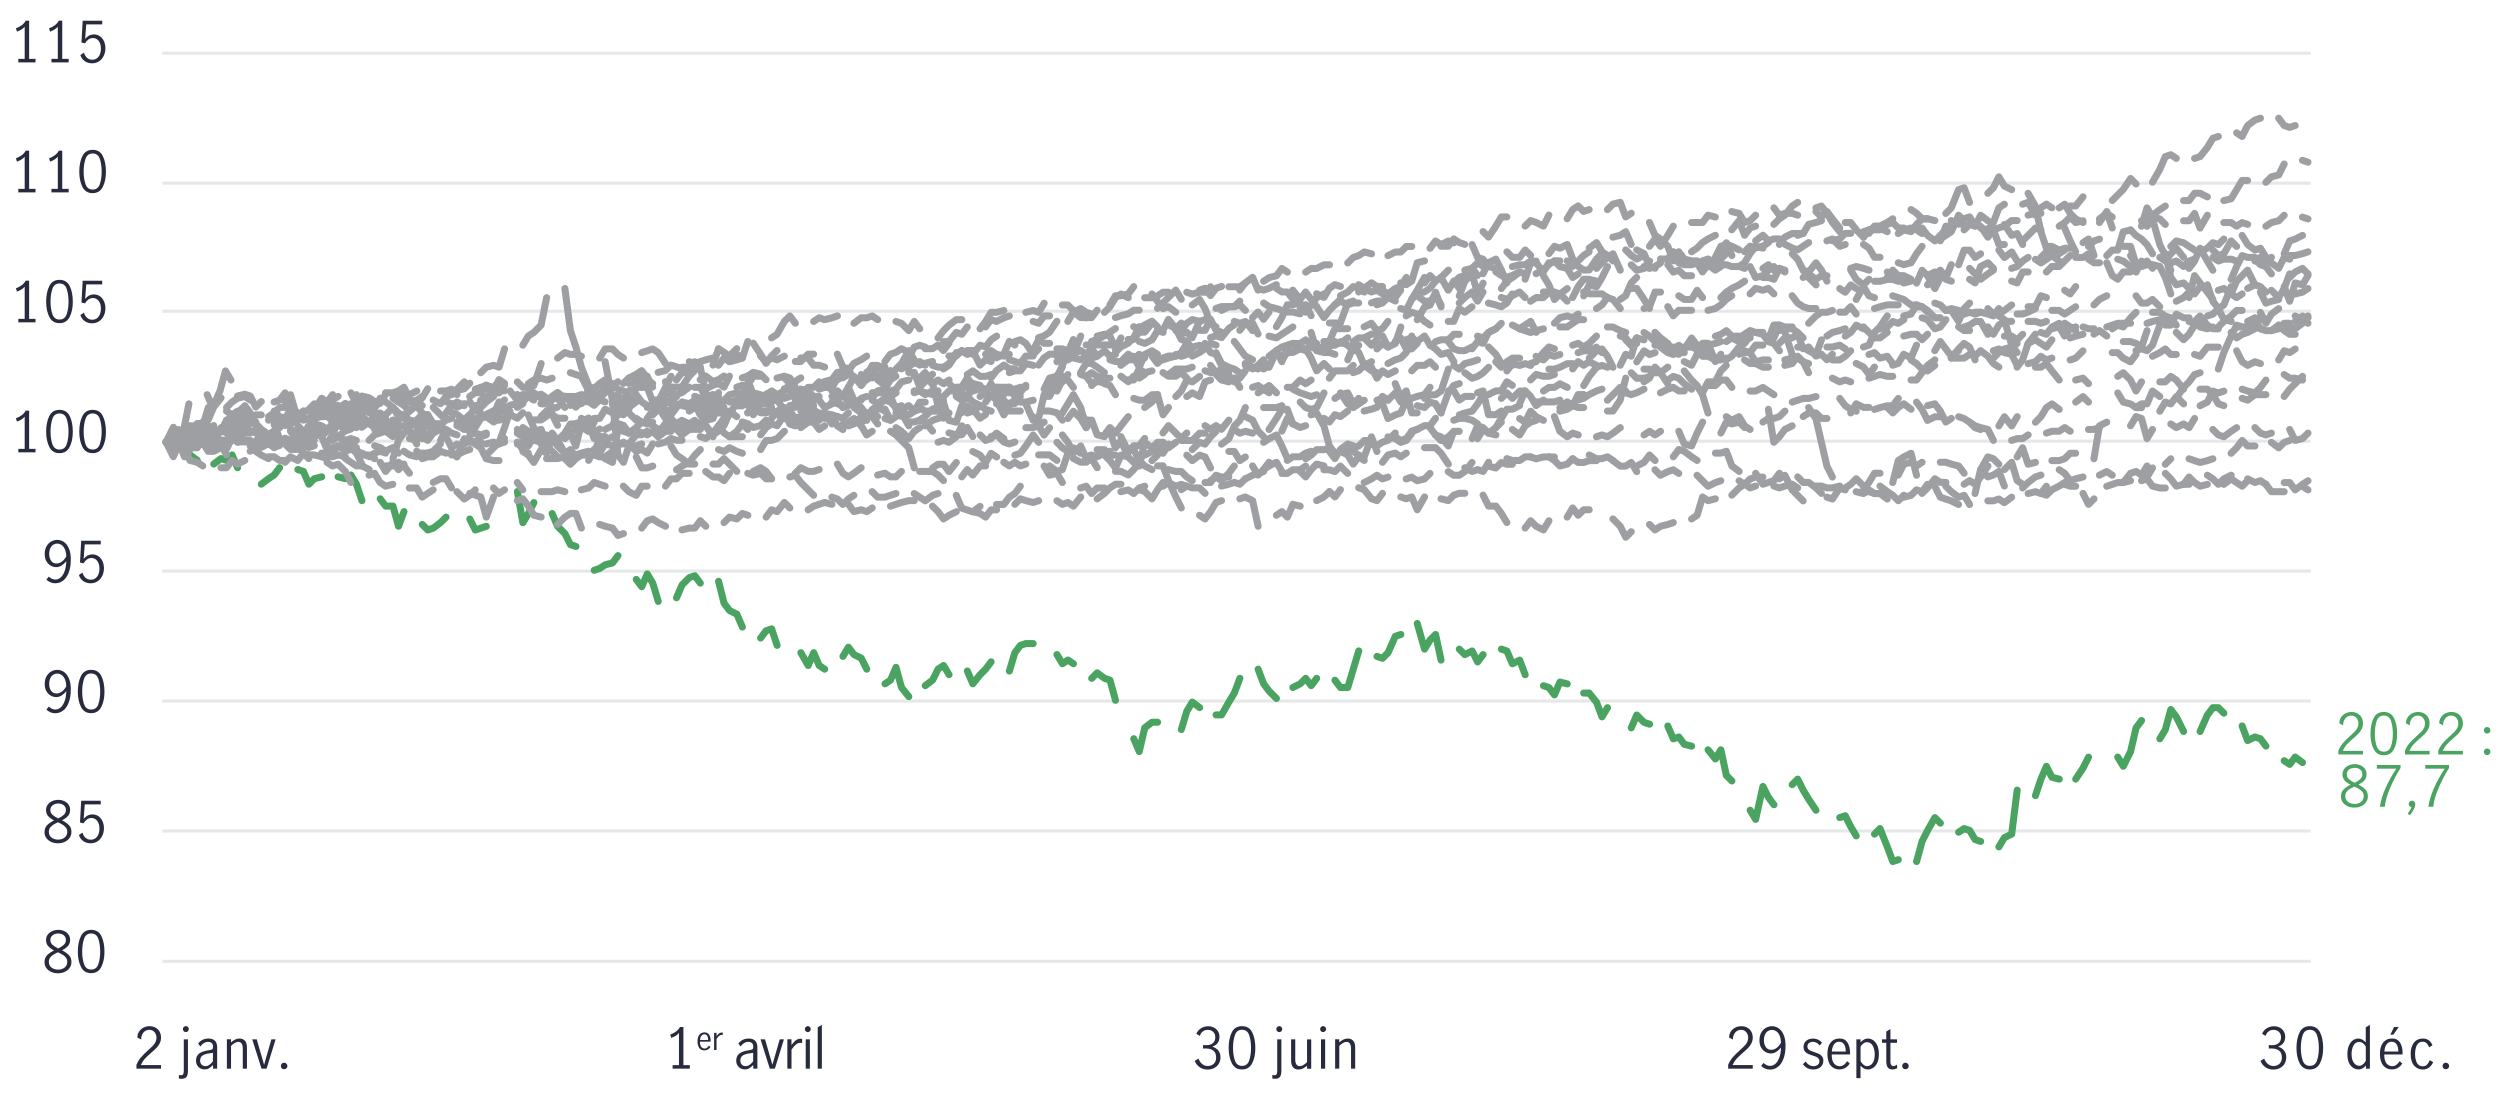 <?xml version="1.0" encoding="UTF-8"?><svg id="Chart_3" xmlns="http://www.w3.org/2000/svg" viewBox="0 0 800 354.01"><defs><style>.cls-1{stroke:#e6e7e8;}.cls-1,.cls-2,.cls-3{fill:none;stroke-linejoin:round;}.cls-4{fill:#4aa360;}.cls-5{fill:#282b3e;}.cls-2{stroke:#9d9fa2;}.cls-2,.cls-3{stroke-linecap:round;stroke-width:2.25px;}.cls-3{stroke:#4aa360;}</style></defs><path class="cls-1" d="m51.94,17.03h687.49M51.94,58.61h687.49M51.94,99.6h687.49M51.94,141.18h687.49M51.94,182.76h687.49M51.94,224.33h687.49M51.94,265.91h687.49"/><line class="cls-1" x1="51.94" y1="307.64" x2="739.43" y2="307.64"/><path class="cls-3" d="m730.94,243.43l1.76,1.17,1.76-2.34,2.34,1.76m-19.32-11.71l1.76,4.68,2.34-1.17,1.76.59,1.76,2.34m-21.08-4.68l2.34-5.27,1.76-2.34h1.76l1.76,1.76m-20.5,8.2l1.76-2.93,1.76-6.44,1.76,2.34,2.34,4.68m-21.08,8.2l1.76,2.93,2.34-4.68,1.76-7.61,1.76-2.34m-21.08,18.74l2.34-3.51,1.76-3.51m-16.98,12.3l1.76-5.27,1.76-4.1,1.76,3.51,2.34.59m-19.32,21.67l1.76-2.93,2.34-1.17,1.76-14.05m-18.74,13.47l1.76-1.17,1.76.59,1.76,2.93,1.76.59m-20.5,6.44l1.76-6.44,1.76-3.51,2.34-4.1,1.76,1.76m-21.08,3.51l1.76-1.76,2.34,5.86,1.76,4.68,1.76-.59m-18.74-13.47l1.76-.59,1.76,3.51,1.76,2.93m-20.5-16.4l1.76-1.76,1.76,3.51,1.76,2.93,2.34,3.51m-21.08,0l1.76,2.93,2.34-10.54,1.76,3.51,1.76,2.34m-21.08-17.57l2.34,2.93,1.76-2.93,1.76,8.2,1.76,1.76m-20.5-17.57l1.76,4.1,1.76-.59,1.76,2.34,2.34.59m-19.32-5.86l1.76-4.1,2.34,2.34,1.76.59m-21.08-9.96h1.76l2.34,2.93,1.76,4.68,1.76-2.93m-20.5-7.03l1.76.59,1.76,2.34,1.76-4.1,2.34.59m-21.08-11.13l1.76.59,1.76,4.1,2.34-1.17,1.76,4.68m-21.08-8.2l1.76,1.76,2.34-1.17,1.76,3.51,1.76-2.34m-21.08-9.96l2.34,8.2,1.76-2.93,1.76-1.76,1.76,8.2m-20.5-1.17l1.76.59,1.76-1.76,2.34-5.27,1.76-.59m-21.08,14.64l1.76,2.34h2.34l1.76-5.86,1.76-5.86m-21.08,11.71l2.34-1.17,1.76-1.76,1.76,2.34,1.76-2.34m-18.74-2.93l1.76,4.68,1.76,2.34,2.34,2.34m-19.32,5.27h1.76l2.34-4.1,1.76-2.93,1.76-4.68m-18.74,16.4l1.76-5.86,1.76-2.93,2.34,1.76m-21.08,9.96l1.76,4.1,1.76-7.61,2.34-1.76h1.76m-21.08-14.05l1.76-1.76,2.34,1.76,1.76.59,1.76,6.44m-18.74-14.64l1.76,2.93,1.76-1.17,1.76,1.17m-20.5,2.34l1.76-5.86,1.76-2.34,1.76-.59h2.34m-21.08,8.78l1.76,4.1,2.34-2.93,1.76-1.76,1.76-2.34m-21.08,7.61l2.34-1.76,1.76-3.51,1.76-1.17,1.76,2.93m-20.5,2.93l1.76-1.17,1.76-4.1,1.76,6.44,2.34,2.93m-21.08-12.88l1.76-2.93,1.76,2.34,2.34,1.17,1.76,3.51m-21.08-5.27l2.34,4.1,1.76-4.1,1.76,4.1,1.76,1.17m-20.5-9.96l1.76-2.34,1.76-.59,1.76,5.27m-18.74-20.5l1.76,7.03,1.76,2.34,2.34,1.17,1.76,4.1m-21.08-9.37l1.76-4.1,2.34-2.34,1.76-.59,1.76,2.34m-20.5-1.17l1.76,2.34,1.76-4.1,1.76,2.93,1.76,5.86m-20.5-9.96l1.76-.59,1.76-1.17,2.34-.59,1.76-2.34m-21.08-13.47l1.76,4.1,2.34,2.34,1.76,3.51,1.76.59m-18.74-17.57l1.76,9.96,1.76-2.93,1.76-3.51m-20.5,5.27l1.76,3.51,1.76-.59,1.76-.59m-20.5-.59l1.76,1.76,1.76-.59,2.34-1.76,1.76-1.76m-21.08-5.86l1.76,2.34h2.34l1.76,6.44,1.76-4.68m-21.08-11.13l2.34.59,1.76-1.17,1.76,2.93,1.76,5.27m-20.5-9.96l1.76.59,1.76,4.1,1.76-1.76,2.34-.59m-19.32,2.34l2.34-1.76,1.76-1.17,1.76-2.34m-21.08-1.17l2.34-1.76,1.76.59,1.76-1.76,1.76,4.1m-20.5-8.2l1.76.59,1.76,2.34,1.76,1.17,2.34,1.76"/><g><path class="cls-2" d="m729.18,37.83l1.76,2.34,1.76.59,1.76-.59m-18.74,2.34l1.76,1.17,1.76-3.51,2.34-1.76,1.76-.59m-21.08,12.88l1.76-.59,2.34-2.93,1.76-2.93,1.76-.59m-21.08,14.64l2.34-4.1,1.76-4.1,1.76-.59,1.76,1.17m-20.5,13.47l1.76-1.76,1.76-1.76,2.34-3.51,1.76,1.76m-21.08,7.03h1.76l2.34-2.93m-17.57,5.86l2.34-.59,1.76-1.76,1.76-1.17,1.76,1.17m-18.74,7.03l1.76-.59,1.76-.59,2.34-1.76h1.76m-21.08,0l2.34,1.17,1.76-1.76,1.76-.59,1.76,2.93m-20.5-5.27l1.76,1.17,1.76,1.76h1.76l2.34.59m-21.08,4.1l1.76-2.34h1.76l2.34-1.17,1.76-1.17m-19.32,7.03l2.34-.59,1.76-1.76h1.76m-21.08,3.51l2.34,1.17,1.76.59,1.76-1.17,1.76-1.17m-20.5,2.93l1.76-1.76,1.76.59,2.34-.59,1.76-1.17m-21.08,5.86l1.76-.59,2.34,1.17,1.76-1.17,1.76-1.76m-21.08,1.76h2.34l1.76-2.34,1.76,1.76,1.76,1.17m-18.74-3.51l1.76,1.76,1.76,1.17,2.34-1.17m-21.08,3.51l1.76,1.17h1.76l2.34-3.51,1.76-1.76m-21.08,6.44l2.34-1.17,1.76-1.76,1.76-1.17h1.76m-20.5,3.51l1.76,1.17,1.76.59,1.76-.59,2.34-1.17m-21.08,3.51l1.76-1.76,1.76-.59,2.34-2.34,1.76,2.34m-21.08,7.61l1.76-1.76,2.34-.59,1.76-1.17,1.76-2.34m-20.5,7.03l1.76-.59h1.76l1.76-1.17,2.34,1.17m-21.08,7.03h3.51l2.34-6.44,1.76-.59m-21.08,3.51h1.76l2.34.59,1.76-2.93,1.76,3.51m-18.74.59l1.76-1.76,1.76,2.34,1.76-2.34m-18.74,8.2l1.76-.59,1.76.59,2.34-2.93,1.76-1.17m-21.08,0l2.34,1.17,1.76,3.51,1.76.59,1.76,2.34m-20.5-2.93h1.76l1.76-2.34h1.76l2.34-2.93m-21.08,7.03h7.61m-19.32,14.64l2.34-3.51,1.76-4.68,1.76-3.51m-20.5,15.23l1.76.59h1.76l1.76-3.51,1.76-2.34m-20.5,8.78l1.76-1.76,1.76.59,2.34,2.93,1.76-1.17m-21.08,1.76l1.76-1.17,2.34-2.34,1.76-.59,1.76,3.51m-21.08-12.3l2.34,1.76,1.76,3.51,1.76,4.1,1.76,2.34m-20.5-19.91l1.76,4.1,1.76.59,1.76,3.51,2.34-.59m-21.08-5.27h1.76l2.34-2.34h1.76m-19.32-3.51l2.34,3.51,1.76,2.93,1.76-2.34,1.76-1.76m-20.5,4.68l1.76-5.27,1.76,1.17,1.76,1.17,2.34-2.34m-21.08,12.3h3.51l2.34-3.51,1.76-1.76m-21.08,4.1l2.34-.59,1.76-.59,1.76-1.17,1.76,3.51m-20.5,4.1l1.76-1.17,1.76-.59,1.76-1.17,2.34-2.34m-21.08,5.27l1.76-.59h1.76l2.34-.59,1.76,1.76m-21.08,2.34l1.76-1.17,2.34-.59,1.76-.59,1.76-1.76m-18.74,1.76l1.76,2.93,1.76-2.93h1.76m-20.5,6.44l1.76,1.17,1.76.59h2.34l1.76-2.93m-21.08,4.68l1.76-2.34,2.34,1.76,1.76,1.76,1.76-1.17m-21.08,1.17l2.34-1.76,1.76-.59,1.76-3.51,1.76,2.34m-20.5,2.93l1.76-.59,1.76-.59,1.76-.59h2.34m-19.32,5.86l2.34-1.17,1.76,1.17,1.76-.59m-21.08-3.51l2.34,3.51,1.76,1.17,1.76-3.51,1.76,1.17m-20.5,0l1.76-2.93,1.76,3.51,1.76-2.34,2.34-2.34"/><path class="cls-2" d="m726.84,84.11l2.34,1.76,1.76-3.51,1.76.59m-18.74,6.44l1.76-4.1,1.76-3.51,1.76.59h2.34m-21.08,3.51l1.76-2.34,1.76-4.1,2.34,4.1,1.76,2.93m-21.08-14.05l1.76-2.34,2.34,8.2,1.76,3.51,1.76,4.68m-20.5-4.68l1.76-1.76h1.76l1.76-5.86,2.34-.59m-21.08-.59l1.76,4.1,1.76,3.51m-15.23-18.74l2.34,4.1,1.76,8.2,1.76,5.27m-18.74-17.57l1.76-1.76,1.76-3.51,1.76,2.93,2.34,1.17m-21.08,7.61l1.76-1.76,2.34-5.86,1.76-.59,1.76,4.68m-21.08,8.78l2.34.59,1.76-2.34,1.76-1.76h1.76m-20.5,5.86l1.76-2.34,1.76-.59h1.76l2.34,1.17m-19.32,2.93l1.76-.59,2.34,2.34,1.76-.59m-21.08,0l1.76-2.34,2.34-1.17h3.51m-20.5,10.54l1.76-1.17,1.76-2.93,1.76-2.34,2.34.59m-21.08,4.68l1.76,2.93,1.76-2.34,2.34,1.76,1.76-1.17m-32.21,10.54l1.76-1.17,1.76-4.1,1.76-1.76m-20.5,6.44l1.76-3.51,1.76-2.34h1.76l2.34.59m-21.08,6.44l1.76-1.17h2.34l1.76-1.76,1.76,1.17m-21.08,2.34l2.34.59,1.76.59,1.76-1.17,1.76-2.93m-20.5,8.78h1.76l1.76-4.1,1.76,1.17,2.34-1.76m-21.08,2.93l1.76-1.17,1.76.59,2.34,2.34,1.76,1.17m-21.08.59l2.34-1.17,1.76,2.34,1.76-.59,1.76-2.34m-20.5,6.44h1.76l1.76-4.1h4.1m-21.08,9.96l1.76-2.34h1.76l2.34-1.17h1.76m-19.32,4.68l2.34,1.17,1.76.59,1.76-1.76m-18.74-6.44l1.76,2.93,1.76.59,1.76,3.51,2.34,1.76m-21.08-3.51l1.76-.59,2.34-.59,1.76-1.17,1.76-2.93m-21.08,7.03l2.34-1.76h1.76l1.76-1.76,1.76,1.17m-20.5,4.68l1.76-2.93h1.76l1.76,1.17,2.34,1.76m-19.32,7.61h1.76l2.34-4.68,1.76-1.76m-21.08,3.51h4.1l1.76,2.93h1.76m-20.5,0l1.76,1.17,1.76-1.76,1.76-1.17,2.34-.59m-21.08-4.1l1.76.59,1.76-1.76,2.34,3.51,1.76,7.03m-21.08-2.34l1.76-2.34,2.34-.59,1.76-2.93,1.76-1.17m-20.5,4.68h1.76l1.76,1.76,1.76-2.93,1.76,4.1m-20.5,3.51l1.76-2.93,1.76-3.51,2.34,3.51,1.76-.59m-21.08-6.44l1.76,4.68,2.34.59,1.76,1.17m-19.32-3.51l2.34-1.17,1.76-.59,1.76,1.17,1.76-3.51m-20.5,1.76l1.76,4.68,1.76-.59,1.76-.59,2.34-1.76m-21.08-1.17l1.76-1.76,2.34-1.17,1.76-1.17,1.76,2.34m-21.08,5.86l2.34.59,1.76-2.93,1.76-1.76,1.76-1.17m-20.5,7.61h1.76l1.76-2.34,1.76-1.17,2.34,1.76m-15.23-1.17l1.76,2.93m-9.37,4.1l1.76-3.51,1.76-1.76m-15.23,8.2l2.34,1.17h1.76l1.76-2.34m-21.08,0l2.34,1.17,1.76,1.76,1.76,1.76,1.76-2.93m-20.5-1.17l1.76,1.17h3.51l2.34-2.34m-21.08,7.61l1.76-2.93,1.76-4.1,2.34-2.93,1.76,2.93m-21.08,7.03l1.76,1.76h2.34l1.76-1.76,1.76-.59m-18.74,2.93l1.76-2.93,1.76-2.93,2.34,2.34m-21.08-4.68l1.76,2.34,1.76,2.93,2.34.59,1.76,3.51m-19.32-4.1l2.34,4.68,1.76-4.1,1.76-4.68"/><path class="cls-2" d="m736.79,51.31l1.76.59m-13.47,6.44l1.76-1.76,2.34-.59,1.76-3.51m-19.32,11.71l2.34-.59,1.76-2.93,1.76-2.93h1.76m-20.5,6.44h1.76l1.76-2.34h1.76l2.34,1.17m-21.08,7.61h1.76l1.76-1.76,2.34-1.76,1.76-1.17m-21.08,5.27l2.34-3.51,1.76,5.27m-16.98-6.44l1.76-1.17,1.76,2.93,1.76,1.76,2.34,1.17m-19.32-5.86l1.76-.59,2.34,4.1,1.76-.59m-19.32,4.68l2.34.59,1.76-2.34,1.76-4.68,1.76-1.17m-20.5,11.71l1.76-4.68h1.76l2.34-1.76,1.76,1.76m-21.08,11.71l1.76.59,2.34-.59,1.76-2.93,1.76-2.34m-18.74-.59l1.76,1.17,1.76,2.93h1.76m-20.5-14.64l1.76,1.76,1.76-1.76,1.76,2.34,2.34,2.93m-21.08-6.44l1.76,2.34,1.76-.59h2.34l1.76.59m-21.08-1.17l2.34.59,1.76,2.93,1.76-.59,1.76-1.76m-20.5,2.34h3.51l1.76-2.34,2.34.59m-21.08,9.37l1.76-2.34,1.76,2.34,2.34-3.51,1.76-2.93m-19.32,3.51l2.34-.59,1.76-1.17,1.76,4.1m-20.5,5.27l1.76,1.76,1.76-1.76,1.76-1.76,1.76-1.17m-20.5,8.78l1.76-5.27h1.76l2.34,2.93,1.76-2.93m-21.08,3.51l1.76-3.51,2.34-1.17,1.76,3.51,1.76,4.1m-21.08-1.76l2.34,4.1,1.76-2.93,1.76,2.34,1.76-4.1m-20.5,10.54l1.76.59,1.76-3.51,1.76-2.93,2.34-4.1m-21.08,4.68l1.76-1.17,2.34,1.17,1.76-.59,1.76,1.17m-21.08,4.1l2.34,3.51,1.76-2.34,1.76-1.76,1.76-1.76m-20.5,8.78l1.76-2.93,1.76-4.1h1.76l2.34-.59m-19.32,8.78l1.76-2.34h2.34l1.76,3.51m-18.74-1.17h1.76l1.76-3.51,1.76,3.51,1.76.59m-20.5-.59h1.76l1.76-3.51,2.34,2.93,1.76-1.76m-21.08,9.37l1.76-1.76,2.34-1.17,1.76-1.76,1.76-3.51m-21.08,8.78l2.34-1.17,1.76,1.17,1.76-1.76,1.76,2.34m-18.74,2.93l1.76-2.34,1.76-1.17h2.34m-21.08,7.61l1.76-2.34,2.34-1.76,1.76,1.17h1.76m-21.08,4.68l2.34,2.34,1.76-1.17,1.76-2.93,1.76,2.34m-20.5-4.1h1.76l1.76,4.68,1.76-1.76,2.34-2.34m-21.08,1.17h1.76l1.76-.59,2.34,1.17,1.76-2.34m-21.08,4.68h2.34l1.76-2.93h1.76l1.76-1.17m-20.5,4.68l1.76.59,1.76,1.17,1.76-1.17,2.34-.59m-21.08,4.68l1.76-.59h1.76l2.34-.59,1.76-1.76m-21.08,11.13l1.76-2.93,2.34-3.51h1.76l1.76-2.34m-21.08,9.96l2.34-2.93,1.76-.59,1.76,1.76h1.76m-20.5-1.17l1.76.59,1.76,2.34,2.34-.59,1.76.59m-21.08-2.93l1.76-.59,2.34-1.17,1.76,4.68,1.76-1.17m-21.08-10.54l2.34-.59,1.76,1.17,1.76,5.27,1.76,3.51m-22.84-12.88l2.34,1.76,1.76-3.51,1.76,1.17m-16.98,2.34h1.76l2.34-.59,1.76-1.76m-21.08,4.1l1.76,1.76,2.34.59,1.76-1.76,1.76-2.93m-21.08,2.34l2.34.59,1.76,1.17,1.76.59,1.76-2.93m-20.5,6.44l1.76-3.51h1.76l1.76,1.76,2.34-1.76m-19.32-.59l1.76,2.93,2.34,1.17,1.76.59m-21.08-6.44l2.34-.59,1.76.59,1.76,3.51,1.76-1.76m-20.5,7.03h1.76l1.76-1.17,1.76-4.1,2.34-2.93m-17.57,14.05l2.34-1.76h1.76"/><path class="cls-2" d="m734.45,101.11l2.34,1.17,1.76-1.17m-15.23-1.17l1.76,3.51,1.76-2.93,2.34-1.76m-19.32,5.86l1.76-1.76,2.34-1.76,1.76-1.76h1.76m-21.08,7.03l2.34,2.34,1.76-1.76,1.76-2.93,1.76-.59m-20.5,8.78l1.76-.59,1.76.59,1.76-1.76,2.34-6.44m-21.08,2.93l1.76-1.17,2.34,1.76m-17.57-2.34l2.34-.59,1.76,2.93,1.76-2.34,1.76-.59m-18.74,12.88l1.76-2.34,1.76-5.27,2.34-2.93m-19.32,7.03l1.76-1.76,2.34,1.76,1.76,2.34,1.76,1.17m-20.5-5.27l1.76-2.93,1.76,2.34,1.76,2.34,2.34-1.76m-21.08,4.68l1.76-.59,1.76-2.93,2.34,1.17,1.76-4.1m-19.32,5.86l2.34,1.17,1.76,2.34,1.76-2.34m-21.08-6.44l2.34,2.93,1.76-.59,1.76,1.76,1.76-1.76m-20.5-4.68l1.76-4.68h1.76l1.76,2.34,2.34,7.03m-21.08,1.76l1.76-1.17,2.34-2.93,1.76-1.17,1.76-2.34m-21.08,8.2l2.34,1.17,1.76-3.51h1.76l1.76-.59m-20.5,9.37l1.76-1.17,1.76-3.51,1.76,1.76,2.34-1.76m-19.32,14.05h1.76l2.34-3.51,1.76-7.03m-21.08,9.37l2.34-1.76,1.76,1.17,1.76-3.51h1.76m-20.5,2.93l1.76-4.1,1.76,1.76,1.76,2.93,2.34-1.76m-21.08-2.34l1.76-.59,1.76,7.61h2.34l1.76-1.17m-21.08-2.34l1.76,2.93,2.34-6.44,1.76-2.34,1.76-.59m-20.5,0l1.76,4.1,1.76-1.76,1.76,7.03h1.76m-20.5-12.88l1.76-.59,1.76-1.76,2.34,1.76,1.76.59m-21.08-12.88l1.76,5.86,2.34.59h1.76l1.76.59m-21.08-5.86l2.34.59,1.76-1.17,1.76-1.17,1.76-1.17m-18.74-1.76l1.76.59,1.76-.59,2.34,2.93m-19.32-8.2l2.34-1.76,1.76,2.93,1.76,4.68,1.76,1.17m-20.5-10.54l1.76,2.34,1.76,2.34,1.76-.59,2.34,1.76m-21.08-2.34l1.76-2.93h1.76l2.34-.59,1.76-2.34m-21.08,11.13l1.76-2.93,2.34-1.17,1.76,1.17,1.76.59m-18.74,2.34l1.76.59,1.76-2.34h1.76m-20.5,3.51l1.76-2.34,1.76.59,2.34-1.17,1.76-.59m-21.08,8.2h1.76l2.34-2.93,1.76.59,1.76-2.34m-21.08,12.3l2.34-2.34,1.76-3.51,1.76-.59,1.76.59m-20.5,8.78l1.76.59,1.76-3.51h1.76l2.34,1.17m-21.08,6.44l1.76-.59h2.34l1.76-2.93,1.76-1.17m-21.08,7.61l2.34-2.34,1.76-1.17,1.76.59m-18.74,4.1l1.76-2.93,1.76-1.17,1.76,1.17,2.34.59m-21.08-2.34h1.76l1.76,2.93,2.34-.59,1.76.59m-21.08,3.51l1.76-.59,2.34-1.17,1.76-.59,1.76-1.17m-20.5,0l1.76,2.34,1.76,1.76,1.76,1.17,2.34,2.34m-21.08-15.23l1.76.59,1.76.59,2.34,4.68,1.76-1.17m-21.08-1.17l1.76-1.17,2.34-.59,1.76.59,1.76-.59m-22.84,7.03l1.76-1.17,2.34-1.17h1.76l1.76-2.34m-18.74,8.78l1.76-2.34,1.76-1.17,2.34,1.17m-21.08,3.51l1.76-.59,1.76-1.17,2.34-1.76,1.76,2.34m-21.08,2.93l1.76-1.76,2.34,1.76,1.76-1.76,1.76-1.17m-21.08,3.51l2.34.59,1.76,1.17,1.76-1.76,1.76-.59m-18.74,1.17l1.76-1.17,1.76.59,2.34-1.17m-21.08,6.44l1.76-1.17,2.34-1.17h1.76l1.76-1.17m-21.08,4.1l2.34-1.76,1.76-1.76,1.76,5.27,1.76-.59m-15.23-1.17h2.34"/><path class="cls-2" d="m730.94,104.62h1.76l1.76.59,2.34-1.76,1.76-1.76m-19.32,1.17l2.34-1.17,1.76.59h1.76m-18.74-1.17l1.76-.59,1.76-1.76,1.76,3.51,2.34.59m-21.08,1.17h1.76l1.76-3.51,2.34,1.17h1.76m-21.08,7.61h2.34l1.76.59,1.76,1.17,1.76-5.27m-20.5-1.17l1.76.59h1.76m-16.98,1.17l1.76.59,1.76-2.34,2.34-1.17,1.76,2.34m-19.32,1.76h2.34l1.76,1.17,1.76-1.76m-18.74-2.34l1.76-.59,1.76-1.17h1.76l2.34,4.1m-21.08-5.27l1.76.59,2.34,2.93,1.76-.59,1.76-2.34m-21.08,2.93l2.34-.59,1.76-1.76,1.76.59,1.76-1.17m-18.74,5.27l1.76-1.17,1.76-2.34,2.34,1.17m-21.08,5.86h1.76l1.76,1.17,2.34,1.17,1.76-4.68m-21.08-2.34l2.34.59,1.76,2.34,1.76.59,1.76,2.34m-20.5-4.68l1.76-.59,1.76-1.17,1.76,1.76h2.34m-21.08,4.1l1.76-1.17,1.76,1.17,2.34-3.51,1.76,2.34m-19.32,5.27l2.34-3.51,1.76,1.17,1.76-.59m-21.08,1.76l2.34-2.34,1.76-.59,1.76,2.34,1.76,3.51m-20.5.59h1.76l1.76-.59,2.34-1.17h1.76m-21.08,2.34l1.76-2.34,2.34.59,1.76-.59,1.76.59m-21.08,2.34l2.34,1.76,1.76-.59,1.76-1.17,1.76-1.76m-20.5,9.96l1.76-1.17h1.76l1.76-1.17,2.34-7.03m-21.08,11.13l1.76,4.68,2.34-1.17,1.76-.59,1.76-4.1m-21.08-2.34l2.34,3.51,1.76,1.17,1.76-1.17,1.76-1.17m-20.5.59l1.76,1.76,1.76.59,1.76-.59,2.34-4.68m-19.32,4.68h4.1l1.76-.59m-19.32,12.3l2.34-1.76,1.76-4.1,1.76-1.76,1.76-4.1m-20.5,10.54h3.51l2.34-2.34h1.76m-21.08,10.54l1.76-7.61,2.34,1.76,1.76-1.76h1.76m-21.08,2.34h2.34l1.76,1.76h1.76m-18.74-4.1l1.76,1.76,1.76,1.17,1.76-1.17,2.34,1.76m-21.08.59l1.76-.59,1.76-2.34,2.34-3.51,1.76,2.34m-21.08,2.93l2.34,1.17,1.76,2.34,1.76-2.93,1.76,1.17m-20.5,3.51l1.76-1.17h1.76l1.76,2.34,2.34-2.93m-21.08-9.96l1.76,1.17,1.76,1.76,2.34,2.34,1.76,6.44m-21.08-14.64l1.76-1.17,2.34,2.34,1.76,2.93,1.76-1.17m-20.5-5.86l1.76,1.17,1.76,1.17,1.76-2.34,2.34,3.51m-21.08-8.2l1.76,3.51,1.76,1.76,2.34.59,1.76-1.76m-21.08-3.51l1.76-1.76,2.34-.59,1.76.59m-19.32-8.78h2.34l1.76-1.76,1.76,1.76,1.76,8.2m-20.5-12.88l1.76-.59,1.76-.59,1.76,1.17,2.34,3.51m-21.08-1.76l1.76-2.93h2.34l1.76,1.76,1.76,1.17m-21.08,0l2.34-1.76,1.76.59h1.76l1.76.59m-20.5,8.2l1.76,1.76h1.76l1.76-.59,2.34-7.03m-21.08,8.2l1.76-.59,1.76-.59,2.34.59,1.76-1.76m-18.74,2.93h1.76l1.76-.59,1.76,1.76m-20.5,1.17l1.76,1.17,1.76-2.93,1.76.59,2.34-1.17m-21.08,6.44l1.76-1.76,1.76.59,2.34,1.76,1.76-3.51m-21.08,2.34l1.76-1.76,2.34,4.1h1.76l1.76-2.34m-18.74-2.34l1.76-.59,1.76-2.34,1.76,3.51m-20.5,1.17l1.76-1.76,1.76-1.17,2.34-.59,1.76,1.17m-21.08,12.88l1.76-3.51,2.34-1.17h1.76l1.76-5.86"/><path class="cls-2" d="m730.94,119.86l1.76,1.17h1.76l2.34.59m-19.32,2.93l1.76.59,2.34.59,1.76-1.76,1.76-2.34m-21.08,8.2l2.34-1.17,1.76-3.51,1.76.59,1.76-.59m-20.5,6.44l1.76-2.93,1.76.59,1.76-2.34,2.34,2.34m-21.08-3.51l1.76,2.93,2.34.59,1.76,1.17h1.76m-21.08-1.76l2.34-1.76,1.76,1.76m-16.98,6.44l1.76-1.76,1.76-2.93,1.76-1.17,2.34,1.76m-19.32,5.27l1.76-2.93,2.34,2.93,1.76-2.93m-18.74,0l1.76.59,1.76,1.17,1.76,1.76,1.76.59m-20.5-8.78l1.76,2.34,1.76,3.51,2.34-1.17h1.76m-21.08-2.34l1.76-.59,2.34-.59h1.76l1.76-2.34m-18.74,0l1.76,2.34,1.76,1.17,1.76.59m-20.5-2.93l1.76-.59,1.76-.59h1.76l2.34-.59m-21.08-1.76h1.76l2.34-1.17,1.76,1.17,1.76,1.17m-21.08-2.93h2.34l1.76-1.76h1.76l1.76,2.34m-20.5-2.34l1.76-1.17,1.76.59,1.76,1.76,2.34,1.76m-19.32-5.27l1.76,1.76h2.34l1.76-.59m-21.08,2.93l1.76-2.93,2.34-2.93,1.76-.59,1.76.59m-20.5,7.61l1.76-1.17h1.76l1.76-1.17,2.34,1.17m-21.08,3.51l1.76-1.76,1.76,1.76,2.34-2.34h1.76m-21.08,7.61l1.76-.59,2.34-.59,1.76-2.34,1.76-2.93m-21.08,3.51l2.34.59,1.76-1.76,1.76.59,1.76,2.93m-20.5-4.1l1.76-.59,1.76.59,2.34-2.34,1.76,2.93m-21.08-1.17l1.76-1.17,2.34-.59,1.76,3.51,1.76-1.76m-21.08-2.93l2.34,1.17,1.76.59,1.76.59,1.76-.59m-18.74-.59l1.76-1.17,1.76-1.17,2.34,2.34m-19.32-5.86l1.76,1.76,2.34.59,1.76-1.17,1.76,2.93m-20.5,2.93l1.76-1.76,1.76-3.51,1.76.59,2.34-1.76m-21.08,7.03l1.76.59h1.76l2.34-1.76h1.76m-21.08-2.93l1.76-1.76,2.34,1.17,1.76.59,1.76,2.93m-18.74-1.17l1.76-3.51h1.76l1.76,2.34m-20.5,5.27l1.76-1.17,1.76.59h1.76l2.34-.59m-21.08,4.1l1.76-.59,2.34-1.76,1.76,1.17,1.76.59m-21.08,4.68l2.34-1.76,1.76-.59,1.76-.59,1.76-1.17m-20.5,1.76l1.76.59,1.76-1.17,1.76-1.17,2.34,4.1m-21.08-.59l1.76.59,1.76-.59,2.34-2.34,1.76,1.17m-21.08,2.34l2.34-1.76h1.76l1.76,2.34,1.76-1.17m-20.5,7.61l1.76-2.93h1.76l1.76-.59,2.34-2.34m-21.08,5.86l1.76.59,1.76-1.17,2.34,1.17,1.76.59m-21.08,5.27l1.76-1.17,2.34-1.17,1.76-2.34,1.76-1.76m-20.5,2.34l1.76,3.51h1.76l1.76-.59m-18.74-3.51l1.76.59h1.76l2.34-1.76,1.76,1.17m-21.08-7.03l1.76,2.34,2.34,4.1,1.76-1.17,1.76,2.34m-18.74-4.1l1.76-.59,1.76.59,1.76-2.93m-20.5,0l1.76-.59,1.76.59,1.76-.59m-20.5-5.27l1.76.59,1.76,1.76,2.34.59,1.76,2.34m-21.08-5.86h1.76l2.34-2.34,1.76,2.93,1.76.59m-21.08,2.34l2.34.59,1.76-.59,1.76.59,1.76-2.93m-20.5,2.34l1.76,1.76,1.76.59h1.76l2.34-1.76m-19.32,2.93l2.34-.59,1.76-1.17,1.76-1.17m-21.08,5.86l2.34-1.17,1.76-.59,1.76-1.76,1.76,1.17m-20.5,1.17l1.76,2.34h1.76l1.76-.59h2.34"/><path class="cls-2" d="m729.18,104.04l1.76,1.76,1.76,1.17h1.76m-18.74-2.34h3.51l2.34-2.34,1.76,2.93m-21.08-2.34l1.76-1.76,2.34,2.93,1.76,1.17h1.76m-21.08-5.27h2.34l1.76,1.17,1.76.59,1.76,2.34m-20.5,1.17l1.76-1.17,1.76.59,2.34-2.93,1.76-1.76m-21.08,8.2l1.76-.59,2.34-.59m-17.57,2.93l2.34-1.17,1.76,1.17,1.76,1.17,1.76-2.34m-18.74,5.86l1.76-1.76,1.76-1.17,2.34-.59,1.76-1.17m-21.08,4.68l2.34-2.93,1.76-1.76,1.76,1.17,1.76,4.1m-20.5,6.44h1.76l1.76-2.34,1.76-2.34,2.34-1.76m-21.08,5.86l1.76-.59,1.76-.59,2.34.59h1.76m-19.32.59l2.34,1.17,1.76-.59,1.76.59m-21.08-5.27l2.34-.59,1.76-2.34,1.76,1.76,1.76,3.51m-20.5-4.1l1.76,1.17h1.76l2.34,1.17h1.76m-21.08,8.2l1.76-3.51h2.34l1.76-3.51,1.76-1.76m-21.08,8.78l2.34-1.17,1.76-.59,1.76,1.17h1.76m-18.74.59l1.76.59,1.76-.59,2.34-1.17m-21.08,3.51l1.76-.59,1.76-1.17,2.34-1.17,1.76-.59m-21.08,4.1h5.86l1.76-.59m-20.5,8.78l1.76-2.93,1.76-2.93h1.76l2.34-1.17m-21.08,4.68l1.76-.59h1.76l2.34.59,1.76,1.17m-21.08,2.34l1.76-.59,2.34-1.17h1.76l1.76-2.34m-20.5,8.2l1.76.59,1.76-1.17,1.76-.59,2.34-2.34m-21.08,5.86l1.76,2.34,1.76-2.93,2.34-1.76,1.76.59m-21.08,4.68l1.76-1.17h2.34l1.76-1.17,1.76-.59m-18.74,4.68l1.76,2.93,1.76-1.76,1.76-2.34m-18.74,5.86l1.76-1.17,1.76,1.17,2.34-2.34,1.76-2.34m-21.08,1.17l2.34.59h1.76l1.76,1.76,1.76,1.17m-20.5-9.37l1.76-.59,1.76,3.51,1.76,1.76,2.34,1.17m-21.08-4.1l1.76-.59,1.76.59,2.34-1.17,1.76-.59m-19.32,4.68l2.34,1.76,1.76-.59,1.76-5.27m-20.5,2.93l1.76,1.17,1.76-1.17,1.76,1.17,1.76-.59m-20.5,4.1l1.76-2.34,1.76,1.76,2.34-2.93h1.76m-21.08,1.76h4.1l1.76,1.17,1.76,1.76m-21.08-1.76l2.34-.59,1.76,1.17h1.76l1.76-1.76m-20.5-2.34l1.76,2.93,1.76,1.17,1.76-1.17,2.34-1.76m-21.08,1.76l1.76-1.76,2.34,1.17h1.76l1.76-.59m-21.08.59l2.34-1.17,1.76,1.17,1.76,2.34m-18.74-4.68h1.76l1.76-1.76,1.76,1.76,2.34,2.34m-21.08-8.2l1.76,2.93,1.76,1.17,2.34,1.76h1.76m-21.08-6.44l2.34,2.34,1.76-.59,1.76,1.17,1.76-2.93m-20.5,5.27l1.76-3.51,1.76,1.17,1.76-2.93,2.34.59m-21.08,4.1h3.51l2.34-.59,1.76.59m-16.98-5.27l1.76,2.34,1.76,1.17m-9.37-2.93l1.76-1.76m-12.88,1.76l1.76-1.17,1.76,1.17,1.76-.59m-20.5,2.93l1.76,1.17,1.76-.59,1.76-.59,2.34-2.34m-21.08.59l1.76.59,1.76,1.17,2.34-1.17,1.76,1.76m-21.08-1.76l1.76-.59,2.34,1.76,1.76-.59,1.76-.59m-21.08-5.86l2.34,1.17,1.76,3.51,1.76,1.17,1.76-.59m-18.74-4.68h1.76l2.34,1.17,1.76-1.17m-21.08,2.34l1.76,1.76,2.34,1.17,1.76-2.34,1.76-2.34m-18.74,2.93l1.76-1.17h1.76l1.76.59"/><path class="cls-2" d="m726.84,92.9l2.34,2.34,1.76-2.93,1.76-4.68m-18.74,6.44l1.76-4.1,1.76-1.76,1.76-1.76,2.34,4.68m-21.08,4.1l1.76-7.03,1.76,2.34,2.34,2.93,1.76,2.34m-21.08-11.13h1.76l2.34.59,1.76,3.51,1.76,5.27m-20.5-9.96l1.76,4.1,1.76,1.17,1.76-2.34h2.34m-21.08,5.86l1.76,1.17,1.76-2.34m-15.23,6.44h2.34l1.76-3.51,1.76.59m-18.74,3.51l1.76,1.76h1.76l1.76-1.17,2.34-1.76m-21.08,1.76h1.76l2.34,3.51,1.76-4.1,1.76-1.76m-21.08,4.1l2.34-.59,1.76-2.93,1.76.59,1.76,1.76m-20.5,11.13l1.76-.59,1.76-4.1,1.76-1.76,2.34-3.51m-19.32,9.96h1.76l2.34-.59,1.76,1.17m-21.08-1.76l1.76-1.76h2.34l1.76-1.17,1.76,4.68m-20.5,1.76l1.76-.59h1.76l1.76-2.34h2.34m-21.08,1.17l1.76-1.76h1.76l2.34,5.86,1.76-2.34m-21.08-7.03l1.76,1.76,2.34,1.76,1.76,2.93,1.76-1.17m-18.74,5.27l1.76-3.51,1.76.59,1.76-5.86m-20.5,9.96l1.76-2.34,1.76,1.17,1.76-1.17,2.34,1.17m-21.08,4.68l1.76-1.76,2.34.59h1.76l1.76-.59m-21.08,6.44l2.34-1.17h1.76l1.76-2.93,1.76,1.17m-20.5,1.76h1.76l1.76,2.93,1.76-1.17h2.34m-21.08,1.76l1.76-1.17,1.76-.59,2.34-.59,1.76-2.34m-21.08,7.61l2.34-.59,1.76-.59,1.76-3.51,1.76,1.17m-20.5,5.86l1.76,1.17,1.76-2.34,1.76.59,2.34-1.76m-21.08,6.44l1.76-4.1,1.76,1.76,2.34,1.17,1.76-.59m-19.32-2.93l2.34,1.17,1.76,3.51,1.76,1.76m-18.74-3.51l1.76,1.17,1.76-1.17,1.76,1.17,2.34-2.93m-21.08,4.1l1.76-2.34,2.34,2.34,1.76,1.76,1.76-1.76m-21.08,1.17l2.34,4.68,1.76-1.76h1.76l1.76-2.34m-20.5-7.61l1.76,1.76h1.76l1.76,4.68,2.34.59m-19.32-8.2h1.76l2.34.59,1.76,2.34m-21.08-5.27l2.34,1.17,1.76,1.17h3.51m-20.5-5.27l1.76.59h1.76l1.76,1.76,2.34,1.17m-21.08-4.68h1.76l1.76,1.17,2.34-1.17,1.76,1.17m-21.08-.59h4.1l1.76,1.17,1.76-1.17m-20.5,1.17l1.76-1.17,1.76,1.17,1.76,1.17,1.76.59m-20.5,2.34l1.76-1.76,1.76-1.76,2.34.59h1.76m-21.08,4.1l1.76-.59h4.1l1.76.59m-21.08-2.34l2.34.59,1.76-.59,1.76.59m-18.74-1.76l1.76.59h1.76l1.76.59,2.34.59m-21.08-1.76l1.76-.59,2.34-1.76,1.76,2.34,1.76,1.17m-21.08-.59l2.34-2.34,1.76,1.17h1.76l1.76.59m-20.5.59h1.76l1.76-1.76h1.76l2.34,2.93m-15.23,0l1.76-1.17m-9.37,3.51l1.76-4.1,1.76,1.76m-15.23,4.68h2.34l1.76,1.17,1.76-1.76m-21.08,5.86l2.34.59,1.76-3.51,1.76-1.17,1.76-.59m-20.5,5.27l1.76-1.76,1.76-.59,1.76-.59,2.34,1.76m-21.08,5.86l1.76-.59,1.76-2.34,2.34.59,1.76-1.17m-21.08-.59l1.76,1.17h2.34l1.76,2.34,1.76.59m-18.74-4.1l1.76,1.76,1.76-1.76,2.34.59m-21.08-2.93h1.76l1.76.59,2.34,2.34,1.76.59m-19.32-1.17l2.34-1.17,1.76-2.34,1.76,1.17"/><path class="cls-2" d="m734.45,102.87l2.34-1.76,1.76,2.34m-15.23,1.76l1.76.59h1.76l2.34-1.76m-19.32,14.05l1.76-5.27,2.34-5.27,1.76-3.51,1.76.59m-21.08,22.84l2.34-3.51,1.76-1.76,1.76-2.34,1.76-.59m-20.5,11.13l1.76-1.17h1.76l1.76-4.1,2.34,1.76m-21.08,19.91l1.76-10.54,2.34-1.17m-17.57,12.3h2.34l1.76-.59,1.76-1.76h1.76m-18.74,1.17l1.76-2.93,1.76,5.27,2.34-.59m-19.32,9.96l1.76-7.61,2.34-4.1,1.76.59,1.76,1.76m-20.5,7.03l1.76,3.51,1.76.59,1.76.59,2.34,1.17m-21.08-7.03l1.76-7.03,1.76-1.17,2.34-1.17,1.76,7.03m-19.32,5.27l2.34.59,1.76-1.17,1.76,1.17m-21.08-27.52l2.34,3.51,1.76,7.61,1.76,7.61,1.76,3.51m-20.5-21.67l1.76,10.54,1.76-1.76,1.76-2.34,2.34-1.17m-21.08-2.93l1.76,1.17,2.34-1.17,1.76,2.93,1.76,1.17m-21.08-18.74l2.34,2.93,1.76,1.76,1.76,2.93,1.76,5.86m-20.5-14.05h1.76l1.76,1.17h1.76l2.34,3.51m-19.32,5.27l1.76-1.76,2.34-2.34,1.76,1.17m-21.08,6.44l2.34-.59,1.76-1.17,1.76.59h1.76m-20.5,3.51l1.76,1.17,1.76-3.51,1.76,1.76,2.34,1.17m-21.08,5.86l1.76-2.93,1.76,1.17,2.34-1.76,1.76-1.76m-21.08,4.1l1.76.59,2.34,2.93,1.76-4.68h1.76m-20.5,1.76l1.76,1.17,1.76-.59,1.76-2.34,1.76-.59m-20.5,7.03l1.76,1.17,1.76.59,2.34-6.44,1.76,4.68m-21.08-11.71l1.76-.59,2.34,4.1,1.76,6.44,1.76,2.34m-21.08-7.61l2.34-3.51,1.76-2.93h1.76l1.76,4.68m-18.74,1.76l1.76,1.17,1.76-.59,2.34.59m-19.32,5.27l2.34-2.34,1.76.59,1.76-2.34,1.76-1.76m-20.5,9.37l1.76-1.76,1.76-4.1,1.76,1.76,2.34-1.76m-21.08-3.51l1.76,5.27,1.76-2.34,2.34,5.27,1.76,1.76m-21.08-14.05l1.76-2.34,2.34,2.34,1.76,2.93,1.76-2.34m-18.74-1.17l1.76,2.93,1.76,2.93,1.76-2.34m-20.5-8.2l1.76-2.34,1.76,1.76,2.34,4.68,1.76-2.93m-21.08-1.17l1.76,5.86,2.34.59,1.76-5.27h1.76m-21.08,1.76l2.34,1.17,1.76-1.17,1.76-2.93h1.76m-20.5,6.44l1.76-1.17,1.76-2.93,1.76-1.17,2.34,1.76m-21.08,1.17l1.76-.59,2.34.59,1.76,3.51,1.76,1.17m-21.08-9.37l2.34,2.93,1.76,4.68,1.76.59,1.76-1.17m-20.5-5.27h1.76l1.76-2.93,1.76,2.34,2.34-2.34m-21.08,2.34l1.76,3.51,1.76,1.76,2.34-.59,1.76-5.86m-21.08,4.68l1.76-1.76h2.34l1.76,1.76,1.76-2.34m-20.5-1.17l1.76,3.51,1.76-4.68,1.76-1.17m-18.74,11.71l1.76,4.1,1.76-7.03,2.34,2.34,1.76-2.93m-21.08-2.34l1.76,4.1,2.34,5.27,1.76,1.76,1.76-2.93m-21.08,4.68l2.34-2.34,1.76-1.76,1.76-4.68,1.76-5.27m-18.74,12.88l1.76,1.76,2.34-5.86,1.76,1.17m-21.08-8.78l1.76,2.34,2.34.59,1.76,4.68,1.76-.59m-21.08-7.61l2.34-1.76,1.76,1.17,1.76,4.1,1.76-1.76m-20.5-2.93l1.76,1.76,1.76,2.34,1.76-2.34,2.34-1.76m-19.32-2.93l1.76-1.76,2.34,8.2,1.76-2.93m-21.08,4.68l2.34-2.34,1.76.59,1.76-1.76h1.76m-20.5,5.27l1.76.59,1.76-1.17,1.76,2.93,2.34-3.51m-17.57,4.68h2.34l1.76-2.34"/><path class="cls-2" d="m732.69,88.8l1.76-1.76,2.34-1.17,1.76,1.76m-16.98-4.68l1.76,1.76,1.76.59,1.76,2.34m-18.74-7.61l1.76,1.76,1.76-.59,2.34-4.1,1.76,1.76m-21.08,0l1.76-1.76,2.34.59,1.76,1.17,1.76,1.17m-20.5-6.44l1.76,1.76,1.76,1.17,1.76,1.76,1.76,2.93m-20.5-2.34l1.76-1.76,1.76-.59m-16.98,2.34h1.76l2.34,1.17,1.76-.59h1.76m-18.74,6.44l1.76-.59,1.76-1.76,1.76-1.17m-18.74,3.51l1.76,1.76,1.76,1.76,2.34-1.76,1.76-1.17m-21.08,4.68l2.34-2.93,1.76-1.76,1.76,2.34,1.76-4.1m-20.5,4.1l1.76-2.34,1.76,1.76h1.76l2.34,1.17m-19.32-2.93l1.76,2.93,2.34,1.76,1.76-1.76m-21.08-2.93l1.76.59,2.34-2.93,1.76,2.34,1.76,3.51m-20.5-1.17h1.76l1.76.59,1.76-3.51,1.76,1.17m-20.5,8.2l1.76-1.76,1.76-1.17,2.34-1.17,1.76-1.17m-21.08,4.68l1.76,1.17h2.34l1.76-2.93,1.76,2.34m-18.74,3.51l1.76-.59,1.76-4.68h1.76m-20.5,5.27l1.76-1.17,1.76-2.34,1.76.59,2.34,2.93m-21.08,4.68l1.76-1.76,2.34-.59,1.76.59,1.76-1.17m-21.08,3.51l2.34,1.17,1.76-1.17,1.76-1.17,1.76,3.51m-20.5,5.27l1.76-2.34,1.76.59,1.76-3.51,2.34-1.17m-21.08,5.27l1.76,1.17,1.76,1.76,2.34-.59,1.76,2.93m-21.08.59l2.34-1.17,1.76-.59,1.76-1.76,1.76-5.27m-20.5,7.61l1.76-4.1,1.76,1.76,1.76,4.1,2.34-1.17m-21.08-4.1l1.76,2.93,1.76,4.1,2.34-2.34,1.76,1.76m-21.08,0l1.76-1.17,2.34-4.68,1.76,3.51,1.76-4.68m-18.74,9.96h3.51l1.76-2.34m-18.74,8.2l1.76-1.17,2.34,1.17,1.76-4.68,1.76-.59m-21.08,8.78l2.34-1.76,1.76-2.34,1.76,6.44,1.76-2.34m-20.5,8.78l1.76-2.34,1.76,1.76,1.76-2.34,2.34-2.93m-21.08-1.17l1.76-2.93,1.76-2.93,2.34,4.1,1.76,6.44m-19.32-7.61l2.34,5.27,1.76-.59,1.76-7.61m-20.5.59l1.76-1.17,1.76-2.93,1.76,3.51,2.34,1.76m-21.08-.59l1.76-.59,1.76-1.76h4.1m-21.08,7.03l1.76-1.17,2.34-1.17,1.76,1.76,1.76-.59m-21.08-.59l2.34,1.76,1.76,1.17,1.76-1.17,1.76,1.17m-20.5-2.34l1.76,1.76,1.76,1.17,2.34-1.17,1.76.59m-21.08.59l1.76-2.34,2.34-1.17,1.76,1.17,1.76,2.34m-21.08,5.86l2.34-1.76,1.76-2.34,1.76,1.76m-18.74,0l1.76-1.17,1.76-1.17,1.76,1.17,2.34,3.51m-21.08-.59l1.76-1.17,1.76,1.76,2.34-1.76h1.76m-21.08,8.78l2.34,1.17,1.76-10.54,1.76.59,1.76.59m-20.5,8.2l1.76,1.76,1.76-1.76,1.76-1.17h2.34m-21.08-1.17l1.76,1.17,1.76,2.34,2.34-4.1,1.76,1.17m-22.84-2.93l1.76,1.17,1.76,3.51,2.34.59h1.76m-18.74-10.54l1.76,2.93,1.76,3.51,1.76-1.17m-20.5,4.68l1.76-5.86,1.76-2.34,1.76-1.17,2.34,4.68m-21.08-1.17l1.76,2.93,1.76,1.76h2.34l1.76,1.17m-21.08-5.86l1.76-3.51,2.34,2.34,1.76,4.1,1.76.59m-18.74-8.78l1.76,4.68,1.76.59h1.76m-20.5-9.37l1.76,1.17,1.76-1.17,2.34.59,1.76,1.76m-21.08,7.03l1.76-2.34,2.34-2.34,1.76-1.17,1.76-1.17"/><path class="cls-2" d="m730.94,91.72l1.76,4.68,1.76-5.86,2.34.59,1.76-2.93m-19.32,4.1l2.34-1.17,1.76.59,1.76,1.76m-18.74-2.34l1.76,5.27,1.76,2.34,1.76-1.17,2.34-5.86m-21.08-10.54l1.76,7.61,1.76,2.34,2.34-.59,1.76,1.76m-21.08-13.47h2.34l1.76,5.86,1.76.59,1.76-.59m-20.5-7.03l1.76-1.17,1.76,5.27m-16.98.59l1.76-1.76h1.76l2.34.59,1.76-1.17m-19.32-8.2l2.34,3.51,1.76-.59,1.76,3.51m-18.74-4.68l1.76-1.76,1.76.59,1.76-3.51,2.34,1.76m-21.08,2.34l1.76,2.34,2.34,1.76,1.76-1.76,1.76-1.76m-21.08-.59l2.34-1.17,1.76-.59,1.76,1.76h1.76m-18.74-1.76h1.76l1.76,2.34,2.34,2.34m-21.08-.59l1.76-.59,1.76-2.93,2.34-.59,1.76-.59m-21.08,6.44l2.34-1.76,1.76,1.76,1.76-.59h1.76m-20.5,5.86l1.76-3.51,1.76-.59,1.76.59,2.34,1.17m-21.08,2.93l1.76-2.34,1.76,2.34,2.34.59h1.76m-19.32-3.51l2.34,1.17,1.76,4.1,1.76.59m-21.08-6.44l2.34-1.76,1.76,2.93,1.76,1.17,1.76,1.76m-20.5-2.34l1.76-2.34,1.76.59,2.34-1.17,1.76,4.68m-21.08-2.34l1.76,1.76h2.34l1.76-2.34,1.76,1.76m-21.08,4.68l2.34-.59,1.76-1.76,1.76,1.17,1.76-1.17m-20.5,6.44l1.76-2.34,1.76,1.76,1.76-1.17,2.34-2.34m-21.08,6.44l1.76,1.17,2.34-1.76,1.76-.59,1.76-2.93m-21.08,5.86l2.34-1.17,1.76-1.76,1.76.59,1.76,1.17m-20.5,5.27l1.76,1.17,1.76-2.34,1.76-2.34,2.34-1.17m-19.32,2.93l1.76,1.17,2.34.59,1.76.59m-19.32,0l2.34-1.17h1.76l1.76-.59,1.76,1.76m-20.5,6.44l1.76-2.34,1.76-1.17,2.34.59,1.76-.59m-21.08,7.03l1.76.59,2.34-1.17,1.76-2.93,1.76.59m-21.08,1.17l2.34-.59,1.76.59,1.76,4.1,1.76-3.51m-20.5,3.51h1.76l1.76.59,1.76,1.17,2.34-5.86m-21.08,1.76l1.76-.59,1.76,1.17,2.34,3.51,1.76-1.76m-21.08,1.76l2.34-2.93,1.76.59,1.76-2.34,1.76-1.17m-20.5,9.37l1.76.59h1.76l1.76-1.17,2.34-3.51m-21.08,7.61l1.76-2.34,1.76-1.76,2.34-4.1,1.76,2.93m-21.08,8.78l1.76-3.51,2.34,2.93,1.76-2.34,1.76-1.76m-20.5,4.68h1.76l1.76-1.76,1.76,1.17,2.34,1.17m-21.08,1.76l1.76-1.17,1.76,1.17,2.34-1.17,1.76-2.34m-21.08,11.13l1.76-1.17,2.34-4.1,1.76.59,1.76-.59m-21.08,0l2.34.59,1.76-1.17,1.76,1.17,1.76,2.93m-20.5-8.2h1.76l1.76,4.68,1.76,1.76,2.34-1.76m-21.08-2.93l1.76-1.76,2.34-.59,1.76,1.17,1.76.59m-21.08,2.34l2.34-.59h3.51l1.76-.59m-20.5.59l1.76-.59h1.76l1.76-.59,2.34,1.76m-22.84,5.86l1.76-3.51,1.76.59,1.76-1.76,2.34-1.76m-19.32,3.51l2.34,2.34,1.76,1.76,1.76-.59m-21.08-5.27l2.34,1.76,1.76,1.76,1.76,1.17,1.76-1.76m-20.5-.59l1.76-.59,1.76,1.76,1.76-2.93,2.34-1.76m-21.08,4.1h1.76l1.76.59h2.34l1.76-2.34m-18.74,3.51l1.76-1.17,1.76-1.76h1.76m-20.5,7.61l1.76-3.51,1.76,1.76,1.76-1.76,2.34-1.76m-21.08,8.78l1.76-3.51,1.76.59,2.34.59,1.76-1.17"/><path class="cls-2" d="m730.94,81.19l1.76-4.1,1.76-.59,2.34-1.17m-19.32,0l1.76,2.93,2.34,1.76,1.76-.59,1.76,2.93m-21.08-1.76l2.34-1.17,1.76-1.76,1.76.59,1.76-1.76m-20.5,5.86l1.76,1.17,1.76-2.34,1.76-1.76,2.34,2.93m-21.08.59l1.76.59,2.34,1.76,1.76,1.76,1.76-3.51m-21.08-1.17h2.34l1.76-1.17m-16.98,1.76l1.76,1.17,1.76-1.17,1.76-1.17,2.34,1.76m-19.32-3.51l1.76,2.34,2.34-1.76,1.76,2.93m-18.74,1.17l1.76-4.68h1.76l1.76,2.34,1.76-1.17m-20.5,9.37l1.76-4.1,1.76,1.76,2.34,4.1,1.76-3.51m-21.08,1.17h1.76l2.34-.59h1.76l1.76.59m-18.74,2.34l1.76,1.17,1.76-2.34,1.76,1.17m-20.5-11.13l1.76,1.76,1.76,3.51,1.76,2.34,2.34,2.34m-21.08-5.86l1.76,3.51,2.34-.59,1.76-1.76,1.76-1.17m-21.08-1.17l2.34.59,1.76-2.93,1.76-4.1,1.76,4.1m-20.5,2.93l1.76,2.34,1.76-.59,1.76,1.76h2.34m-19.32-3.51l1.76,1.76,2.34-.59,1.76-2.34m-21.08,11.13l1.76-3.51,2.34.59,1.76-2.93,1.76-3.51m-20.5,2.93l1.76,2.93,1.76,4.68,1.76-1.76,2.34-1.76m-21.08,0l1.76-2.34,1.76-1.17,2.34-1.76,1.76.59m-21.08,7.03l1.76-4.68,2.34-2.34,1.76,6.44,1.76-3.51m-21.08,11.71l2.34-4.1,1.76-.59,1.76-4.1,1.76,4.68m-20.5,13.47l1.76-1.76,1.76,1.17,2.34-1.17,1.76-5.27m-21.08,5.86l1.76-1.17,2.34,1.17,1.76,1.76,1.76-1.76m-21.08-.59h2.34l1.76-1.17,1.76,1.76,1.76-.59m-18.74,7.03l1.76-1.17,1.76,1.76,2.34-5.27m-19.32.59l1.76,3.51,2.34,1.17,1.76.59,1.76,1.17m-20.5-5.86l1.76.59,1.76-.59,1.76-2.34,2.34-.59m-21.08,3.51l1.76,3.51,1.76-4.1,2.34-1.17,1.76,1.17m-21.08,1.17l1.76-.59,2.34-1.76,1.76,1.76,1.76-.59m-18.74,2.34l1.76-2.93,1.76,2.34,1.76-1.17m-20.5,5.27l1.76-.59h1.76l1.76-2.34,2.34.59m-21.08,2.93l1.76-1.17,2.34,1.76h1.76l1.76-.59m-21.08,1.17l2.34,1.76,1.76-1.17,1.76,1.17,1.76-1.17m-20.5,4.68l1.76-1.17,1.76-.59,1.76-2.34,2.34-.59m-21.08,8.78l1.76-1.76,1.76,1.17,2.34-2.34,1.76-.59m-21.08,4.68l2.34-.59,1.76,1.17h1.76m-18.74,7.03l1.76-2.34,1.76-1.17,1.76.59,2.34-3.51m-21.08,3.51l1.76,2.34,1.76,1.17h4.1m-21.08-2.34l1.76,1.76,2.34-1.76h3.51m-20.5-3.51l1.76,1.17h1.76l1.76,1.17,1.76,1.17m-20.5-3.51h1.76l1.76-2.93,2.34,1.17,1.76.59m-21.08,6.44l1.76,1.76,2.34-2.34,1.76-2.93h1.76m-18.74,1.76l1.76,1.76,1.76,3.51,1.76-2.93m-20.5,1.17l1.76.59,1.76-1.76,1.76-.59m-20.5,7.61l1.76-.59h1.76l2.34-1.76,1.76.59m-21.08,2.93l1.76,2.93,2.34-2.93,1.76,2.34,1.76-1.76m-21.08-8.78l2.34,1.76,1.76,1.76,1.76,1.76,1.76,3.51m-20.5-7.03l1.76-2.93,1.76,3.51,1.76-2.34,2.34-1.17m-19.32,1.76l2.34-1.17,1.76,4.1,1.76-1.76m-21.08-1.76l2.34,1.17h1.76l1.76-1.76,1.76.59m-20.5,1.76h1.76l1.76,4.68,1.76-2.34,2.34-2.93"/><path class="cls-2" d="m726.84,105.8l2.34-.59,1.76-1.76h1.76m-18.74,2.93l1.76,1.76,1.76-1.17,1.76-.59,2.34-1.17m-21.08-2.34l1.76.59,1.76,1.17,2.34.59,1.76-.59m-21.08-1.17l1.76-.59,2.34-.59h1.76l1.76,1.17m-20.5,1.17l1.76-.59,1.76-.59h4.1m-21.08,0l1.76,1.17,1.76,1.17m-15.23-2.93h2.34l1.76.59,1.76-.59m-18.74,1.76l1.76,2.34,1.76-2.93,1.76-1.17h2.34m-16.98,1.76l1.76,1.17h1.76m-21.08,1.76l2.34-.59h1.76l1.76,1.76,1.76-1.76m-20.5-2.34l1.76,1.76,1.76,1.76h1.76l2.34-1.76m-19.32,1.17l1.76-1.17,2.34-.59,1.76-.59m-21.08.59l1.76-.59h2.34l1.76,1.17,1.76,1.76m-20.5,0l1.76-1.17,1.76-1.17,1.76.59h2.34m-21.08,5.86l1.76-.59,1.76-1.17,2.34-.59,1.76-.59m-21.08,1.17h1.76l2.34,1.76,1.76-1.17,1.76,2.34m-18.74-5.86l1.76.59,1.76,2.34,1.76-.59m-20.5.59l1.76-.59,1.76,1.17,1.76-1.17,2.34-2.34m-21.08,8.78l1.76-.59,2.34-2.93,1.76-1.76,1.76.59m-21.08-.59l2.34,2.34,1.76,2.93,1.76,1.17,1.76-.59m-20.5-7.61l1.76,2.34,1.76.59h1.76l2.34-1.17m-21.08-2.34l1.76-.59,1.76,1.17,2.34-1.76,1.76,2.93m-21.08-2.34l2.34-1.17h1.76l1.76.59,1.76,3.51m-20.5-.59l1.76.59,1.76-1.17h1.76l2.34-1.76m-21.08,5.86l1.76-1.17,1.76-.59,2.34-.59,1.76.59m-19.32,4.68l2.34,1.17,1.76-1.17,1.76-1.76m-18.74,3.51l1.76.59h1.76l1.76-1.17,2.34,1.76m-21.08-.59l1.76,1.17h2.34l1.76-1.17,1.76,1.76m-21.08-.59l2.34,1.76,1.76-1.76,1.76.59,1.76-1.17m-20.5,0l1.76.59,1.76,2.34,1.76-.59h2.34m-19.32,2.34l1.76-3.51,2.34-.59,1.76-2.93m-21.08,6.44l2.34,2.34,1.76-2.34,1.76,1.17h1.76m-20.5-1.17h3.51l1.76-1.17,2.34.59m-21.08,2.34l1.76-.59,1.76.59,2.34.59,1.76-1.17m-21.08,2.93l1.76,1.17,2.34-1.76,1.76-.59,1.76-1.17m-20.5,2.93l1.76.59,1.76.59,1.76-.59,1.76-.59m-20.5,1.17l1.76.59,1.76-.59,2.34-.59,1.76.59m-21.08,2.34l1.76-1.76,2.34,1.76h1.76l1.76-1.76m-21.08,5.86l2.34,2.93,1.76-1.17,1.76-1.76,1.76-4.1m-20.5,5.86l1.76-1.76h1.76l1.76-1.17,2.34,1.76m-21.08,5.27h1.76l2.34-2.93h1.76l1.76-1.17m-21.08-4.1l2.34,1.76,1.76,4.68,1.76-.59h1.76m-20.5-6.44l1.76-1.76,1.76,1.17,1.76,1.17h2.34m-21.08-1.76l1.76-.59,1.76,1.17,2.34,1.17,1.76-1.76m-18.74,4.1l1.76-1.76,1.76-.59h1.76m-20.5.59l1.76-1.76h1.76l1.76,2.93h2.34m-21.08-1.76l1.76,1.17h1.76l2.34,1.17,1.76-1.76m-21.08-1.17l1.76-1.17,2.34,1.17,1.76-.59,1.76,2.93m-21.08,5.27h2.34l1.76-1.76,1.76-2.93,1.76-1.17m-18.74.59l1.76,1.76,2.34,1.76,1.76,1.17m-21.08,0h1.76l2.34-2.34,1.76.59,1.76-2.34m-18.74,5.27l1.76.59h1.76l1.76-1.17"/><path class="cls-2" d="m736.79,155.59l1.76,1.17m-13.47-1.76l1.76,2.34h4.1m-19.32-2.34l2.34-1.76,1.76,1.17,1.76,1.17,1.76-1.76m-20.5,1.17l1.76-2.34,1.76,1.76,1.76,1.17,2.34-.59m-21.08-1.17l1.76-.59,1.76,2.34,2.34.59h1.76m-21.08-4.1l2.34-1.17,1.76,1.17m-16.98-1.76l1.76,1.17,1.76,2.34,1.76-.59,2.34-.59m-19.32,3.51l1.76-1.76,2.34-1.76,1.76-.59m-19.32-1.76l2.34,2.34,1.76-.59,1.76-1.17,1.76,4.68m-20.5-7.61h1.76l1.76.59,2.34.59,1.76,2.34m-21.08.59l1.76-3.51,2.34-.59,1.76,1.17,1.76-1.17m-18.74,8.78l1.76-2.34,1.76-2.93h1.76m-20.5,4.1h1.76l1.76.59h1.76l2.34-.59m-21.08,0l1.76.59,1.76-.59,2.34-.59,1.76,1.17m-21.08,2.34l2.34-2.34,1.76-1.17,1.76,1.17,1.76-.59m-20.5,10.54l1.76-1.17,1.76-5.86,1.76,1.17,2.34-.59m-21.08,8.2l1.76,1.76,1.76-1.17,2.34-.59,1.76-.59m-19.32-1.17l2.34,2.34,1.76,3.51,1.76-1.76m-20.5-4.68l1.76-2.93,1.76,2.34,1.76-1.76h1.76m-20.5,5.86l1.76-2.34,1.76,1.76,2.34,1.17,1.76-2.93m-21.08-8.2l1.76,3.51h2.34l1.76,2.34,1.76,2.93m-21.08-7.61l2.34.59,1.76-1.76,1.76-.59h1.76m-20.5,1.17l1.76.59,1.76-.59,1.76,4.1,2.34-4.1m-21.08-2.93l1.76.59,2.34,2.93,1.76.59,1.76-2.34m-21.08,2.34l2.34-1.17,1.76-1.76,1.76,1.76,1.76-2.34m-20.5,8.2l1.76-1.17,1.76,1.76,1.76-4.1,2.34.59m-19.32-2.34l1.76-.59,2.34,1.17,1.76,8.2m-18.74-3.51l1.76,1.17,1.76-2.34,1.76-2.93,1.76-.59m-20.5-11.13h1.76l1.76,4.68,2.34,5.27,1.76,3.51m-21.08-11.71h1.76l2.34,1.17,1.76-1.76,1.76-2.34m-21.08-1.17l2.34,1.17h1.76l1.76-1.17,1.76,2.93m-18.74-4.1h3.51l2.34,1.76m-21.08-7.61l1.76-.59,2.34,2.34,1.76.59,1.76-.59m-21.08-2.93l2.34.59h1.76l1.76-2.34,1.76,2.93m-20.5-4.68h1.76l1.76-.59,1.76.59,2.34,2.93m-21.08-5.86h1.76l1.76-1.17h2.34l1.76,3.51m-21.08-1.17h4.1l1.76.59,1.76-1.76m-20.5,1.76l1.76.59,1.76-.59,1.76-.59,2.34.59m-21.08,1.17l1.76.59,1.76,1.17,2.34-.59,1.76-1.76m-21.08,5.27l1.76.59,2.34-1.76,1.76-2.34,1.76-2.34m-21.08,8.2l2.34-.59,1.76-1.17,1.76.59h1.76m-20.5,1.76l1.76-1.17,1.76,1.17h2.34l1.76-.59m-21.08,3.51l1.76-.59,2.34-.59,1.76.59,1.76-1.17m-21.08-2.93l2.34.59,1.76,1.17,1.76,1.76,1.76,1.76m-22.84-4.1l2.34-.59,1.76.59,1.76-.59m-16.98,4.1h1.76l2.34-1.17,1.76-.59m-21.08.59l1.76,1.17,2.34.59,1.76-1.17h1.76m-21.08,0l2.34,1.17,1.76-1.17,1.76-.59,1.76.59m-20.5,0l1.76.59,1.76.59,1.76-.59,2.34.59m-19.32-5.27h1.76l2.34.59,1.76,3.51m-21.08-3.51l2.34-.59h1.76l1.76,1.76,1.76-1.17m-20.5,1.17l1.76-.59,1.76-.59,1.76,1.17,2.34-.59m-17.57-.59l2.34,1.76h1.76"/><path class="cls-2" d="m734.45,94.08l2.34-.59,1.76-1.17m-15.23,1.17l1.76,3.51,1.76-.59,2.34-.59m-19.32-2.93l1.76-.59,2.34,1.76,1.76,1.17,1.76-1.17m-21.08,2.34l2.34-1.17,1.76-1.76,1.76.59,1.76-2.34m-20.5,2.93l1.76,2.34h1.76l1.76-1.17,2.34,2.34m-21.08-.59l1.76-1.76,2.34-1.17m-17.57,4.68h2.34l1.76,1.17,1.76-1.17,1.76-1.17m-18.74,2.34h1.76l1.76-.59,2.34-1.17m-19.32,1.17h1.76l2.34.59,1.76.59,1.76-2.34m-20.5-1.76l1.76.59,1.76,1.76,1.76-.59,2.34.59m-21.08-4.68l1.76.59,1.76.59,2.34,1.76h1.76m-19.32-1.76l2.34-4.1,1.76,2.93,1.76.59m-21.08,8.2l2.34-2.34,1.76-1.17h1.76l1.76-.59m-20.5,8.2l1.76.59,1.76-4.1,1.76.59h2.34m-21.08,4.68l1.76-1.17,2.34,1.17,1.76-1.76,1.76.59m-21.08,2.93h2.34l1.76.59,1.76.59,1.76-1.76m-20.5-4.1l1.76,1.17,1.76,1.76,1.76-.59,2.34,2.93m-19.32-7.03h1.76l2.34,1.17,1.76.59m-21.08-1.76h2.34l1.76-1.17,1.76-1.17h1.76m-20.5,2.93l1.76.59,1.76.59,1.76-.59,2.34-.59m-21.08,2.34l1.76.59,1.76-1.76,2.34-1.17,1.76-1.76m-21.08,5.86l1.76-.59h2.34l1.76-1.76h1.76m-20.5,2.34l1.76-1.17,1.76,3.51h1.76l1.76-1.76m-20.5-.59l1.76-1.17h1.76l2.34,2.34,1.76-1.76m-21.08,2.34l1.76.59,2.34-.59,1.76-1.76h1.76m-21.08,4.68l2.34-1.76,1.76-1.17,1.76-.59,1.76-.59m-18.74-.59l1.76,2.34,1.76,2.34,2.34,1.17m-19.32-1.17l2.34-1.17,1.76-1.17,1.76-1.76,1.76.59m-20.5,3.51l1.76,2.34,1.76-1.76,1.76-.59h2.34m-21.08,1.17l1.76.59h1.76l2.34-2.34,1.76,1.17m-21.08-1.76l1.76,1.76,2.34.59,1.76-1.17,1.76.59m-18.74-2.34l1.76-3.51,1.76,1.17h1.76m-20.5,3.51l1.76-1.17,1.76,1.17,2.34.59,1.76-.59m-21.08,4.68l1.76-1.17,2.34-3.51,1.76-1.17,1.76,1.17m-21.08,4.68l2.34-1.17,1.76-.59,1.76-.59,1.76,1.17m-20.5,4.1l1.76.59,1.76-1.76,1.76-2.34h2.34m-21.08,6.44l1.76-.59,2.34-1.76h1.76l1.76-1.17m-21.08.59l2.34-.59,1.76.59,1.76,2.93m-18.74,0l1.76-.59h1.76l1.76-2.93h2.34m-21.08,6.44l1.76.59,1.76,1.76,2.34-.59,1.76-2.93m-21.08,2.34h1.76l2.34-1.76,1.76-1.17,1.76,1.76m-20.5.59l1.76-1.17,1.76,3.51,1.76.59,2.34-1.76m-21.08,1.17l1.76-.59,1.76-1.17,2.34-2.93,1.76.59m-21.08-1.76l1.76,2.93h2.34l1.76,1.17,1.76,2.34m-22.84-.59l1.76-2.34,2.34-1.17,1.76-1.17h1.76m-18.74,3.51l1.76.59,1.76,1.17,2.34-1.17m-21.08-.59l1.76,1.17,1.76,1.76,2.34-2.34,1.76.59m-21.08-2.93l1.76,1.17,2.34,1.76,1.76.59,1.76-1.76m-21.08,4.68l2.34-.59,1.76-2.93,1.76,1.17,1.76-1.17m-18.74,4.68l1.76,1.76,1.76-2.93,2.34-1.17m-21.08,2.34l1.76,2.34,2.34.59,1.76-1.76,1.76-.59m-21.08,5.27l2.34-1.17,1.76,2.34,1.76-1.17,1.76-4.1m-15.23,5.27h2.34"/><path class="cls-2" d="m732.69,137.43l1.76,3.51,2.34-.59,1.76-1.76m-16.98-1.76l1.76,1.76,1.76.59,1.76-.59m-18.74-1.17l1.76,1.76,1.76.59,2.34-1.76,1.76-1.17m-21.08-1.17l1.76,1.17,2.34-1.17,1.76,1.17,1.76-2.93m-20.5,2.34l1.76-2.93,1.76.59,1.76,6.44,1.76-2.93m-20.5,0h1.76l1.76-.59m-16.98,1.76l1.76-.59h2.34l1.76-1.17,1.76,1.17m-18.74,2.93l1.76-.59h1.76l1.76-1.17m-18.74-4.1l1.76,1.17,1.76.59,2.34.59,1.76,3.51m-21.08-11.13l2.34-.59,1.76,2.34,1.76,3.51,1.76-1.17m-20.5-3.51l1.76,1.76,1.76-1.76,1.76-1.17,2.34,1.76m-19.32,1.17l1.76-2.93,2.34,1.17h1.76m-21.08,2.93l1.76-1.17h2.34l1.76,1.76h1.76m-20.5,1.17l1.76-1.17h1.76l1.76-.59,1.76-1.76m-20.5,7.03l1.76-3.51,1.76.59,2.34-.59,1.76,1.76m-21.08,1.17l1.76,4.1,2.34.59,1.76-4.1,1.76-3.51m-18.74,4.1l1.76-1.17,1.76,1.17,1.76-1.17m-20.5,1.76l1.76-.59,1.76.59,1.76-1.17,2.34-1.76m-21.08-3.51l1.76,4.68,2.34,1.76,1.76-1.17,1.76.59m-21.08-1.76l2.34,1.76,1.76-2.93,1.76-1.17,1.76-.59m-20.5,5.86l1.76-4.1,1.76.59,1.76,1.76,2.34.59m-21.08-2.34l1.76,2.34,1.76,1.76,2.34-1.17,1.76-1.76m-21.08,1.76l2.34.59,1.76,1.17,1.76-.59,1.76-2.34m-20.5,5.86l1.76-1.17,1.76-.59,1.76-1.76h2.34m-21.08,5.86l1.76-1.17,1.76-1.76h2.34l1.76-.59m-21.08-1.76l1.76-1.17,2.34-1.17,1.76,3.51,1.76,4.1m-18.74-2.34h1.76l1.76,2.93,1.76-1.17m-18.74-.59l1.76,1.76,2.34-1.76,1.76.59,1.76,3.51m-21.08-4.1l2.34-1.17,1.76-.59,1.76,1.17,1.76-2.93m-20.5,3.51l1.76,1.76,1.76,2.34,1.76-4.1,2.34.59m-21.08-7.03l1.76,2.34,1.76,3.51,2.34-2.34,1.76,4.1m-19.32-9.96h2.34l1.76-.59,1.76-1.17m-20.5,4.1l1.76,1.76,1.76-.59,1.76-1.76,2.34,1.76m-21.08,1.17l1.76-.59,1.76.59,2.34-1.76,1.76-3.51m-21.08.59l1.76,1.17,2.34,2.34,1.76-2.34,1.76-1.17m-21.08-8.78l2.34,2.34,1.76,2.34,1.76.59,1.76,2.34m-20.5-8.2l1.76.59,1.76,2.34,2.34-1.17,1.76-1.17m-21.08.59l1.76-1.17h2.34l1.76-.59,1.76-.59m-21.08,2.34l2.34-.59,1.76-.59,1.76,2.34h1.76m-20.5,1.76l1.76-1.17,1.76-2.93,1.76,1.76,2.34-2.93m-21.08,4.1l1.76-1.17,1.76,1.17,2.34,3.51,1.76-2.93m-21.08,6.44l2.34-1.17,1.76-4.1,1.76.59,1.76-1.76m-20.5,9.37l1.76-1.76,1.76-1.17,1.76-.59,2.34,1.17m-21.08-1.17l1.76,1.17h1.76l2.34-.59,1.76,4.68m-22.84-5.27l1.76-2.93,1.76-.59,2.34,1.76,1.76-1.17m-18.74,7.03l1.76-3.51,1.76,1.17,1.76.59m-20.5-4.68l1.76,1.76h1.76l1.76-.59,2.34.59m-21.08-10.54l1.76,3.51,1.76.59,2.34.59,1.76,4.1m-21.08-2.93l1.76-.59,2.34-3.51,1.76,1.17,1.76-2.34m-18.74,5.27l1.76,1.76,1.76.59,1.76-2.93m-20.5,3.51l1.76-1.17,1.76-1.17,2.34-2.34,1.76,2.34m-21.08,6.44l1.76-2.34h2.34l1.76,1.76,1.76-1.76"/><path class="cls-2" d="m730.94,126.87l1.76-2.34,1.76-1.76,2.34-2.34m-19.32,7.03l1.76.59,2.34-1.76h3.51m-21.08-1.76h2.34l1.76,1.76,1.76,2.93,1.76.59m-20.5-7.61h1.76l1.76-1.76,1.76,1.17,2.34,2.93m-21.08-4.1l1.76-1.17,2.34,2.34,1.76,3.51,1.76-2.93m-21.08-.59l2.34-.59,1.76,1.76m-16.98-5.27h1.76l1.76-1.17,1.76,2.34,2.34,2.93m-19.32-20.5l1.76,1.17,2.34,8.2,1.76,2.34m-18.74-11.71l1.76-.59,1.76-.59,1.76.59,1.76-.59m-20.5-1.76h1.76l1.76,1.17,2.34,2.34h1.76m-21.08-2.93l1.76-.59,2.34-.59h3.51m-18.74,2.34h1.76l1.76-1.76,1.76,2.34m-20.5-5.86l1.76,2.34,1.76,1.17,1.76.59h2.34m-21.08-4.68l1.76-1.76,2.34.59,1.76-.59,1.76,1.76m-21.08,5.27l2.34-.59,1.76-1.17,1.76-1.76,1.76-1.17m-20.5,3.51l1.76,2.93,1.76-1.76h4.1m-19.32-7.03h1.76l2.34,3.51,1.76,2.93m-21.08-5.27l1.76.59h4.1l1.76,1.17m-20.5-1.76h3.51l1.76.59,2.34,2.34m-21.08-1.17l1.76.59,1.76-1.17,2.34-1.17,1.76,1.76m-21.08,1.76l1.76-1.76,2.34-1.76,1.76,2.93,1.76-2.93m-21.08,1.17l2.34,1.76h1.76l1.76-1.76,1.76,2.93m-20.5,0l1.76-.59,1.76-1.76h2.34l1.76-2.34m-21.08,4.68l1.76-1.17,2.34,1.17,1.76-.59h1.76m-21.08-4.1l2.34,2.93,1.76-2.34,1.76,2.34,1.76,2.34m-18.74-5.86l1.76.59,1.76-.59,2.34-1.17m-19.32,7.61l1.76-.59h4.1l1.76-1.76m-20.5,9.37l1.76,1.17,1.76-.59,1.76,1.76,2.34-5.27m-21.08,1.76l1.76.59,1.76-1.17,2.34-1.17,1.76,1.76m-21.08,4.68l1.76-.59,2.34-1.17,1.76-1.17,1.76-1.17m-18.74,8.78h1.76l1.76-1.17,1.76-4.1m-20.5,6.44l1.76.59,1.76.59,1.76-2.34h2.34m-21.08-1.76h1.76l2.34,4.68,1.76-1.76,1.76.59m-21.08-4.1h2.34l1.76-1.17,1.76,1.76,1.76-2.34m-20.5,5.86l1.76-2.34,1.76-.59,1.76-1.17,2.34,1.17m-21.08,5.27l1.76.59,1.76-2.34,2.34-1.17,1.76-1.17m-21.08.59h2.34l1.76,2.34h1.76l1.76.59m-20.5-3.51l1.76,1.76,1.76-1.17,1.76.59,2.34-1.17m-21.08,2.93l1.76-2.34,1.76,1.17,2.34-2.34,1.76,1.17m-21.08,7.03l1.76-2.34h2.34l1.76-1.76h1.76m-20.5,6.44h1.76l1.76-2.34,1.76,1.17m-18.74,4.68h1.76l1.76-1.76,2.34-1.76,1.76-1.76m-21.08,5.86l1.76-2.34,2.34,1.76,1.76.59,1.76.59m-21.08-3.51l2.34,2.93h1.76l1.76-1.17,1.76,1.17m-20.5-1.17l1.76-1.17h1.76l1.76-1.76,2.34,2.34m-19.32,1.76l2.34,1.17,1.76-2.34,1.76-.59m-21.08-.59h2.34l1.76-.59,1.76-1.17,1.76,3.51m-20.5,5.27l1.76-3.51,1.76.59,1.76-.59h2.34m-21.08,5.27l1.76-.59h1.76l2.34-.59,1.76-2.34m-18.74,3.51l1.76-1.17,1.76,1.76,1.76.59m-20.5,2.34l1.76-2.34,1.76-.59,1.76,1.76,2.34-2.34m-21.08,7.03h1.76l1.76-2.93,2.34-.59,1.76-.59"/><path class="cls-2" d="m729.18,115.17l1.76-2.93,1.76.59,1.76-1.17m-18.74.59l1.76,3.51,1.76,1.17,2.34-1.17,1.76.59m-21.08-2.93l1.76.59,2.34-2.93h3.51m-21.08,2.93l2.34-1.17,1.76-1.17,1.76,1.76h1.76m-20.5-.59h1.76l1.76,1.76,2.34,1.17,1.76-2.34m-21.08,1.76l1.76-.59,2.34-2.34m-17.57,4.1l2.34-.59,1.76-1.76,1.76,1.17,1.76-.59m-18.74-2.34l1.76-.59,1.76,1.17,2.34.59,1.76,3.51m-21.08-2.34h4.1l1.76-1.17h1.76m-20.5,1.76l1.76,1.17,1.76,1.76,1.76.59,2.34-1.76m-21.08-3.51l1.76-.59,1.76,1.76,2.34-.59,1.76,2.34m-19.32-1.17h2.34l1.76-1.17,1.76-1.76m-21.08,2.93l2.34-.59h1.76l1.76,1.17,1.76.59m-20.5-4.1l1.76.59,1.76,2.93,2.34-.59h1.76m-21.08-1.17h1.76l2.34,1.17h1.76l1.76-.59m-21.08-3.51l2.34,1.76,1.76.59,1.76-.59h1.76m-18.74-4.1l1.76,1.76,1.76-2.34,2.34.59m-21.08,4.1l1.76-.59h1.76l2.34-1.17,1.76,1.76m-21.08,1.17l2.34,1.17,1.76-1.76,1.76.59,1.76-.59m-20.5,2.34l1.76,1.76,1.76-1.76,1.76-1.17h2.34m-21.08,2.34l1.76,1.17,1.76-1.76,2.34-.59,1.76-.59m-21.08,3.51l1.76-1.76h2.34l1.76-1.17,1.76,1.76m-20.5,0l1.76,3.51,1.76-2.34,1.76,1.17,2.34-1.17m-21.08,2.34l1.76-2.34h4.1l1.76-1.76m-21.08,7.03h1.76l2.34-2.34,1.76,1.17,1.76-1.17m-18.74,2.34l1.76-.59,1.76,1.17,1.76,1.17m-18.74-8.78l1.76,2.34h1.76l2.34,1.76,1.76,1.17m-21.08-2.34l2.34-1.76h3.51l1.76-.59m-20.5,4.1h1.76l1.76-3.51,1.76,1.17,2.34-.59m-21.08,1.76l1.76-1.17,1.76,1.17,2.34.59h1.76m-19.32,1.17l2.34-.59,1.76.59,1.76-2.34m-20.5,4.68l1.76,1.17,1.76-1.17,1.76-.59h1.76m-20.5,4.1l1.76-.59,1.76-4.68,2.34,1.17,1.76.59m-21.08,5.86l1.76,1.17h4.1l1.76-3.51m-21.08,1.76l2.34-1.76,1.76.59,1.76,1.76,1.76-.59m-20.5-1.76l1.76,2.34,1.76-.59,1.76-1.17,2.34-.59m-21.08-.59l1.76-2.93,2.34.59,1.76,1.76h1.76m-21.08,5.86l2.34-3.51h1.76l1.76-2.34m-18.74,5.27h3.51l1.76-.59,2.34,1.76m-21.08.59l1.76,1.76,1.76-1.17,2.34,1.17,1.76-1.17m-21.08,4.1l2.34-1.76,1.76-1.76,1.76.59,1.76-.59m-20.5,10.54l1.76-.59,1.76-4.68,1.76.59,2.34-1.17m-21.08-.59l1.76,1.17,1.76,2.34,2.34,2.34,1.76-.59m-16.98-5.86l1.76,1.17h1.76m-9.37-5.27l1.76-.59m-12.88,3.51h1.76l1.76-1.76,1.76-3.51m-20.5,5.86l1.76,1.76,1.76,1.17,1.76-2.34,2.34-1.17m-21.08,0l1.76-.59,1.76-2.34,2.34,2.34,1.76.59m-21.08,3.51l1.76-1.17,2.34,1.17,1.76-.59,1.76.59m-21.08-2.93l2.34,2.93,1.76,2.34,1.76-1.17,1.76-1.17m-18.74-5.27l1.76,2.93,2.34,2.93,1.76-.59m-21.08-2.93h1.76l2.34-.59h1.76l1.76.59m-18.74,3.51h1.76l1.76-4.1,1.76,2.34"/><path class="cls-2" d="m726.84,141.54l2.34,1.76,1.76-1.76,1.76-.59m-18.74,4.1l1.76-1.76,1.76-2.34,1.76,1.76h2.34m-21.08,4.1l1.76.59,1.76.59,2.34-.59,1.76-.59m-15.23,1.76l1.76-1.76m-7.61,5.86l1.76-2.93m-14.64,5.86l1.76-.59,1.76-.59h1.76l2.34-.59m-21.08,1.17l1.76.59h1.76m-15.23,2.34l2.34-.59,1.76.59,1.76-2.34m-18.74,4.68h1.76l1.76-.59,1.76,1.17,2.34-1.76m-21.08-3.51l1.76,1.76,2.34,1.76,1.76-.59,1.76,2.93m-21.08-2.34l2.34-.59,1.76-1.76,1.76.59,1.76-2.34m-20.5,2.34h1.76l1.76.59h1.76l2.34,1.76m-19.32-.59l1.76.59,2.34-3.51,1.76.59m-21.08-3.51l1.76-1.17,2.34,4.68,1.76,1.76,1.76,1.76m-20.5-6.44l1.76,1.17,1.76-1.76,1.76-.59h2.34m-21.08-.59l1.76,1.76,1.76,1.76,2.34-1.17,1.76-.59m-21.08-3.51l1.76,1.76,2.34-1.17,1.76-.59,1.76,1.17m-21.08-4.1l2.34,1.76h1.76l1.76-1.17,1.76,2.93m-20.5-4.1l1.76,1.17h1.76l1.76-.59h2.34m-21.08-1.17l1.76.59,2.34-.59h3.51m-21.08,2.93l2.34.59,1.76-1.76,1.76.59h1.76m-20.5,2.34l1.76,1.17h1.76l1.76-1.17,2.34-2.93m-21.08,5.27l1.76-.59,1.76,1.17,2.34-.59,1.76-1.76m-21.08,2.93l2.34-1.17,1.76-1.17,1.76,1.17,1.76-.59m-20.5-2.34h1.76l1.76.59,1.76-1.76,2.34,2.34m-21.08,0h1.76l1.76-1.17h2.34l1.76-1.17m-19.32,4.1l2.34-1.17,1.76-.59,1.76-.59m-18.74,3.51h1.76l1.76-2.34,1.76.59h2.34m-21.08,2.93l1.76-1.17,2.34,1.17,1.76-.59,1.76.59m-21.08,1.76l2.34-.59,1.76,1.17,1.76-1.76,1.76-.59m-20.5.59l1.76-.59,1.76,2.34,1.76-1.76h2.34m-19.32-7.03l1.76,2.93,2.34-.59,1.76,2.93m-21.08,7.03h2.34l1.76-2.34,1.76-1.17,1.76-2.34m-20.5,2.93l1.76,4.1,1.76.59,1.76.59,2.34-1.76m-21.08-4.1l1.76,1.17,1.76,1.17,2.34-1.76,1.76-.59m-21.08-.59l1.76,1.76h2.34l1.76-.59,1.76-.59m-20.5,1.17l1.76.59,1.76,1.76,1.76-1.76,1.76-1.17m-20.5-5.86l1.76-.59,1.76,2.34,2.34,2.34,1.76,1.76m-21.08-7.03l1.76.59,2.34-.59,1.76,1.76h1.76m-21.08-2.34l2.34,1.76h1.76l1.76,1.17,1.76-2.34m-20.5,4.1l1.76-2.34h1.76l1.76-1.76h2.34m-21.08,4.1l1.76,1.76,2.34,1.17,1.76-2.93h1.76m-21.08,1.17l2.34-.59,1.76-1.76,1.76.59,1.76.59m-20.5,1.76h3.51l1.76-.59,2.34.59m-15.23-2.93l1.76,2.34m-9.37-.59l1.76,1.76,1.76-1.17m-15.23.59l2.34,2.34,1.76-1.17,1.76-1.76m-21.08-.59h2.34l1.76,2.93,1.76-1.17,1.76-1.17m-20.5-4.68l1.76-.59,1.76,2.93,1.76,1.17,2.34-.59m-21.08-7.03l1.76,1.17,1.76-.59,2.34,2.34,1.76,3.51m-21.08-6.44l1.76-1.76,2.34,1.17,1.76-2.34,1.76,1.76m-18.74-4.1l1.76,1.76,1.76,1.17,2.34,1.17m-21.08-5.27l1.76,2.93h1.76l2.34-1.17h1.76m-19.32-1.76l2.34-1.17,1.76.59,1.76.59"/><path class="cls-2" d="m736.79,69.47l1.76.59m-13.47,2.34l1.76-1.17,2.34-.59,1.76-1.76m-19.32,2.34h2.34l1.76,1.17,1.76-1.17,1.76.59m-20.5-1.17h1.76l1.76-2.34,1.76,4.68,2.34-4.1m-21.08,3.51l1.76-5.86,1.76,2.93,2.34.59,1.76,1.76m-21.08-1.76l2.34-1.76,1.76,1.17m-16.98,2.93l1.76-1.17,1.76-1.76,1.76,1.76,2.34-.59m-19.32,6.44l1.76-1.76,2.34-2.34,1.76.59m-19.32-1.17l2.34,3.51,1.76-2.34,1.76,4.68h1.76m-20.5-1.76l1.76-1.17,1.76-1.17,2.34-5.27,1.76,1.76m-21.08,4.1l1.76-1.17,2.34-.59,1.76.59,1.76,1.17m-18.74-.59l1.76-.59h3.51m-20.5-7.03l1.76-.59,1.76,2.34,1.76,2.93,2.34,2.93m-21.08-2.34l1.76-1.76,1.76-1.17,2.34-2.93,1.76-1.17m-21.08,8.78l2.34-2.93,1.76,4.68,1.76-2.34,1.76-.59m-20.5,8.2l1.76-1.17,1.76-1.76,1.76-1.17,2.34-1.17m-21.08-4.1l1.76,4.1,1.76,1.17,2.34,2.34,1.76,4.68m-21.08-16.4l1.76-1.76,2.34-.59,1.76,4.68,1.76-1.17m-20.5,1.76l1.76-2.93,1.76-1.17,1.76,1.76,1.76-.59m-20.5,5.27l1.76-1.76,1.76.59,2.34,1.17,1.76-3.51m-21.08,5.27l1.76,1.76,2.34-3.51,1.76-2.93h1.76m-21.08,9.37h2.34l1.76-2.34,1.76,1.17,1.76.59m-20.5,12.3l1.76.59,1.76-1.17,1.76-5.86,2.34-.59m-21.08,7.61l1.76,1.17,2.34-1.76,1.76,1.17h1.76m-21.08,2.34l2.34,1.17,1.76-2.93,1.76-1.17,1.76.59m-20.5.59l1.76,1.17h1.76l1.76,2.34,2.34-.59m-19.32-2.34l1.76-2.34,2.34-1.76,1.76,4.1m-18.74,0l1.76-.59,1.76,2.34,1.76-2.34,1.76-.59m-20.5,7.03l1.76-1.76,1.76-1.76,2.34-2.34,1.76,2.93m-21.08,5.86l1.76-.59,2.34-.59,1.76-1.17h1.76m-21.08.59l2.34,1.76h3.51l1.76-2.34m-18.74,8.78l1.76-.59,1.76-1.17,2.34-3.51m-21.08,11.13l1.76.59,2.34-1.17,1.76-4.1,1.76,1.17m-21.08,3.51h2.34l1.76-1.76,1.76,1.17,1.76-.59m-20.5,4.68l1.76-1.76,1.76,1.17,1.76-.59,2.34-.59m-21.08,3.51l1.76-1.17,1.76-.59,2.34,2.34,1.76-1.17m-21.08,3.51l2.34-.59,1.76-2.34h1.76l1.76-1.17m-20.5,2.93l1.76,1.76,1.76-.59,1.76-1.17m-18.74,0l1.76-.59,1.76-1.17,2.34.59,1.76,1.76m-21.08,0l1.76-1.17,2.34,1.76,1.76-.59,1.76-1.17m-21.08-1.17l2.34-.59,1.76-1.76,1.76.59,1.76.59m-20.5,9.96h1.76l1.76-2.93,2.34-.59,1.76-3.51m-21.08,9.37l1.76-1.76h2.34l1.76,1.17,1.76-1.76m-21.08,6.44h2.34l1.76-1.17,1.76-2.34,1.76-.59m-22.84,2.34l2.34-1.17,1.76,2.34,1.76.59m-16.98-2.34l1.76.59,2.34,1.76,1.76-1.76m-21.08.59l1.76,1.17,2.34.59,1.76-1.76h1.76m-21.08,3.51l2.34-1.76h1.76l1.76-1.76,1.76-.59m-20.5,7.03l1.76-1.76,1.76-1.17,1.76-2.93,2.34,1.76m-19.32,4.68l1.76.59,2.34-1.76,1.76,1.17m-21.08,1.17h4.1l1.76.59,1.76.59m-20.5-1.76l1.76,1.17h1.76l1.76.59,2.34-1.76m-17.57.59l2.34-4.68,1.76,4.1"/><path class="cls-2" d="m732.69,81.77h1.76l2.34-.59,1.76-.59m-16.98,2.93l1.76-1.17,1.76,1.17,1.76-1.17m-18.74,0l1.76,1.17,1.76-.59h2.34l1.76.59m-21.08.59l1.76-.59,2.34,1.76,1.76-1.76,1.76-.59m-20.5-1.17l1.76,2.93,1.76.59,1.76-1.76,1.76,2.34m-20.5-2.93l1.76,1.17h1.76m-16.98,2.93l1.76-1.76h2.34l1.76-1.76,1.76-1.76m-18.74,8.2l1.76.59,1.76-3.51h1.76m-18.74,2.34l1.76,1.17,1.76-5.27,2.34-1.17,1.76,1.76m-21.08,2.34l2.34-1.17,1.76.59,1.76,1.76,1.76.59m-20.5-2.93l1.76,1.76,1.76.59,1.76,1.17,2.34-.59m-19.32-4.1l1.76-.59,2.34.59,1.76.59m-21.08,2.34l1.76-1.17,2.34,1.76,1.76-1.17h1.76m-20.5-2.34l1.76-1.17,1.76,1.76,1.76-.59,1.76.59m-20.5-1.76h1.76l1.76.59h2.34l1.76.59m-21.08-1.76l1.76.59h2.34l1.76-.59,1.76,1.17m-18.74,0l1.76.59,1.76-.59,1.76-1.17m-20.5,1.76l1.76-1.76,1.76-1.76,1.76-1.17,2.34,5.27m-21.08-2.93l1.76,1.76,2.34.59,1.76,2.93,1.76-1.17m-21.08-2.34l2.34-.59h1.76l1.76-1.17h1.76m-20.5-5.27l1.76,4.1,1.76.59,1.76,2.34,2.34.59m-21.08-6.44l1.76-2.34,1.76,1.17,2.34-1.17,1.76.59m-21.08,4.1l2.34-1.17h1.76l1.76-1.76h1.76m-20.5,5.27l1.76-1.76,1.76-.59,1.76-1.17,2.34.59m-21.08,5.86l1.76-1.17h1.76l2.34-1.17h1.76m-21.08,5.27l1.76-1.17,2.34-.59,1.76-2.34,1.76,1.17m-18.74,4.68h3.51l1.76-1.17m-18.74,2.93l1.76.59,2.34-.59h1.76l1.76-1.76m-21.08,3.51h2.34l1.76-.59,1.76-1.17h1.76m-20.5,6.44l1.76-1.76,1.76-2.93,1.76-1.17,2.34,1.17m-21.08,2.34h1.76l1.76,1.76,2.34,1.76,1.76.59m-19.32-1.76l2.34-.59,1.76.59,1.76-2.93m-20.5,8.2l1.76-2.34,1.76-2.93h1.76l2.34-.59m-21.08,8.78l1.76-2.34,1.76-1.76,2.34-1.76h1.76m-21.08.59l1.76.59,2.34,2.34,1.76-2.93,1.76,2.34m-21.08-1.76l2.34-1.76h1.76l1.76-.59,1.76,1.17m-20.5.59l1.76-1.17,1.76.59,2.34-.59,1.76-.59m-21.08,7.03l1.76-1.17,2.34-4.1,1.76-1.76,1.76,2.34m-21.08,12.3l2.34-.59,1.76-.59,1.76-5.27m-18.74,6.44l1.76.59,1.76-.59,1.76-.59,2.34-.59m-21.08,19.32l1.76-2.34,1.76-2.93,2.34-4.68,1.76-3.51m-21.08-4.68l2.34,12.3,1.76,17.57,1.76,2.34,1.76-5.27m-20.5-50.36l1.76,13.47,1.76,5.27,1.76,6.44,2.34,5.86m-21.08-12.88l1.76-2.93,1.76-1.17,2.34-2.34,1.76-8.78m-21.08,24.01l1.76-1.76,2.34-.59,1.76.59,1.76-5.86m-18.74,14.05l1.76.59,1.76-1.76,2.34-2.34m-21.08,4.1l1.76,1.17,1.76,1.17,2.34-.59,1.76-1.17m-21.08-.59l1.76,3.51,2.34,1.17,1.76-.59,1.76-2.93m-21.08,2.34l2.34,1.17,1.76-2.34,1.76-.59,1.76-1.17m-18.74,8.78l1.76-.59,1.76-1.17,2.34-1.76m-21.08,7.61l1.76-1.17,2.34-1.17,1.76.59,1.76.59m-21.08.59l2.34,1.17,1.76,1.76,1.76-1.17,1.76-1.76m-15.23,2.34l2.34-3.51"/><path class="cls-2" d="m730.94,154.42h1.76l1.76,2.34,2.34-1.76,1.76-1.17m-19.32-.59l2.34,1.17,1.76-.59,1.76,1.17m-18.74-2.93l1.76,1.17,1.76,1.76,1.76-1.76,2.34-1.17m-21.08-.59l1.76,1.76,1.76,2.34,2.34-.59h1.76m-21.08-.59l2.34-2.93,1.76-.59,1.76,1.17,1.76-2.93m-20.5,8.78l1.76,3.51,1.76-1.76m-16.98-1.76l1.76.59,1.76-1.76,2.34-1.17,1.76-1.17m-19.32-4.1l2.34-2.34,1.76,5.86,1.76,1.17m-18.74,0l1.76-1.17,1.76,1.17,1.76-2.34,2.34-3.51m-21.08,8.78l1.76-1.76,2.34-2.93,1.76,1.17h1.76m-21.08,1.17l2.34,1.76,1.76,1.17,1.76,1.76,1.76-1.76m-18.74-2.34l1.76-1.17,1.76-1.76,2.34,2.34m-21.08-2.93l1.76,1.76h1.76l2.34,1.76,1.76,1.76m-21.08-6.44l2.34,3.51,1.76-.59,1.76-.59,1.76-2.34m-20.5-6.44h1.76l1.76-.59,1.76,4.68,2.34,1.76m-21.08-4.68l1.76-2.34,1.76.59,2.34,1.76,1.76,1.17m-19.32,1.76l2.34-1.17,1.76-2.34,1.76,1.76m-21.08-1.76l2.34,1.17h1.76l1.76-.59,1.76,1.17m-20.5-1.17l1.76,1.17,1.76,1.76,2.34-.59,1.76-1.76m-21.08,0l1.76.59h2.34l1.76-1.17h1.76m-21.08,3.51l2.34,1.17,1.76-.59,1.76.59,1.76-2.93m-20.5-4.68h3.51l1.76,1.76,2.34,3.51m-21.08-.59l1.76-2.34,2.34-.59,1.76,1.17,1.76-1.17m-21.08-.59l2.34,1.17,1.76,2.93,1.76-2.34,1.76,1.17m-20.5,3.51l1.76,1.76,1.76-2.34,1.76-1.76,2.34.59m-19.32,1.17l1.76-1.17,2.34-1.17,1.76,2.93m-19.32,4.68l2.34-.59,1.76-.59,1.76.59,1.76-1.76m-20.5,3.51l1.76-1.17,1.76.59h2.34l1.76,1.76m-21.08-1.17l1.76.59,2.34,2.34,1.76-2.93,1.76-2.34m-21.08,5.27l2.34-1.76,1.76-1.76,1.76-1.17h1.76m-20.5,5.27l1.76,1.17,1.76-.59,1.76,1.17,2.34-2.93m-21.08,2.34l1.76-1.76,1.76.59,2.34.59,1.76-.59m-21.08,3.51l2.34.59,1.76,1.17,1.76-2.34h1.76m-20.5-1.17l1.76,1.76,1.76,2.34,1.76-1.17,2.34-1.17m-21.08-1.76l1.76-.59,1.76-.59,2.34-.59h1.76m-21.08,1.17l1.76,2.34,2.34-.59,1.76.59,1.76-1.17m-20.5.59l1.76-1.17,1.76-.59,1.76-.59,2.34.59m-21.08,4.1l1.76-2.34,1.76.59,2.34-2.93,1.76,1.76m-21.08,4.68l1.76-1.76,2.34.59,1.76-1.76,1.76.59m-21.08,4.68l2.34-.59h1.76l1.76-2.34,1.76,1.76m-20.5.59l1.76-2.34,1.76-.59,1.76,1.17,2.34,1.17m-21.08-.59l1.76.59,2.34.59,1.76,2.34,1.76-.59m-21.08-2.93l2.34-2.34,1.76-1.17h1.76l1.76,4.68m-20.5-8.78l1.76-.59,1.76,2.34,1.76,2.93,2.34.59m-22.84-7.61l1.76.59,1.76.59,1.76,6.44,2.34-6.44m-19.32-4.68l2.34-1.17h1.76l1.76,2.93m-21.08-7.03h2.34l1.76-1.17,1.76,1.17,1.76,2.34m-20.5-4.68l1.76,1.17,1.76,1.17h1.76l2.34,1.17m-21.08-4.68h3.51l2.34.59,1.76.59m-18.74-.59h1.76l1.76,1.17h1.76m-20.5,2.34h1.76l1.76-2.34,1.76,1.17,2.34-1.17m-21.08-5.86l1.76,1.76,1.76,4.1,2.34.59,1.76,1.17"/><path class="cls-2" d="m66.29,126.3l1.76,4.1,2.34-5.27,1.76-6.44,1.76,2.93m-18.74,19.91l1.76-4.1,1.76.59,1.76-8.78"/></g><g><path class="cls-4" d="m749.77,237.76c.59-.68,1.35-1.44,2.28-2.27.61-.54,1.09-.99,1.44-1.35.35-.36.64-.76.86-1.19.23-.43.34-.9.34-1.4,0-.72-.21-1.33-.63-1.82-.42-.49-.98-.74-1.67-.74-.53,0-.99.15-1.39.44-.4.29-.71.68-.92,1.15-.21.47-.3.98-.28,1.52l-1.21-.63c-.01-.67.15-1.28.49-1.84.34-.55.8-.99,1.39-1.31.59-.32,1.26-.49,1.99-.49s1.41.16,1.97.48c.56.32.98.75,1.28,1.3.29.55.44,1.17.44,1.85s-.14,1.28-.41,1.83c-.28.55-.62,1.03-1.03,1.46-.41.43-.97.94-1.67,1.54-.85.73-1.54,1.39-2.07,1.97-.53.58-.95,1.25-1.28,2.01h6.46v1.15h-7.87v-1.22c.4-.95.89-1.76,1.49-2.45Z"/><path class="cls-4" d="m759.57,239.7c-.68-1.32-1.02-2.96-1.02-4.91s.33-3.62.99-4.96c.66-1.34,1.75-2.01,3.28-2.01s2.63.67,3.29,2.01c.65,1.34.98,2.99.98,4.96s-.34,3.59-1.02,4.91c-.68,1.32-1.76,1.98-3.25,1.98s-2.57-.66-3.25-1.98Zm5.55-.91c.4-1.16.59-2.49.59-4s-.19-2.87-.58-4.05c-.39-1.18-1.16-1.76-2.31-1.76s-1.91.59-2.29,1.76c-.39,1.18-.58,2.53-.58,4.05s.2,2.85.59,4c.4,1.16,1.16,1.74,2.29,1.74s1.91-.58,2.3-1.74Z"/><path class="cls-4" d="m771.09,237.76c.59-.68,1.35-1.44,2.28-2.27.61-.54,1.09-.99,1.44-1.35.35-.36.64-.76.86-1.19.23-.43.34-.9.34-1.4,0-.72-.21-1.33-.63-1.82-.42-.49-.98-.74-1.67-.74-.53,0-.99.15-1.39.44-.4.29-.71.68-.92,1.15-.21.47-.3.98-.28,1.52l-1.21-.63c-.01-.67.15-1.28.49-1.84.34-.55.8-.99,1.39-1.31.59-.32,1.26-.49,1.99-.49s1.41.16,1.97.48c.56.32.98.75,1.28,1.3.29.55.44,1.17.44,1.85s-.14,1.28-.41,1.83c-.28.55-.62,1.03-1.03,1.46-.41.43-.97.94-1.67,1.54-.85.73-1.54,1.39-2.07,1.97-.53.58-.95,1.25-1.28,2.01h6.46v1.15h-7.87v-1.22c.4-.95.89-1.76,1.49-2.45Z"/><path class="cls-4" d="m781.74,237.76c.59-.68,1.35-1.44,2.28-2.27.61-.54,1.09-.99,1.44-1.35.35-.36.64-.76.86-1.19.23-.43.34-.9.34-1.4,0-.72-.21-1.33-.63-1.82-.42-.49-.98-.74-1.67-.74-.53,0-.99.15-1.39.44-.4.29-.71.68-.92,1.15-.21.47-.3.98-.28,1.52l-1.21-.63c-.01-.67.15-1.28.49-1.84.34-.55.8-.99,1.39-1.31.59-.32,1.26-.49,1.99-.49s1.41.16,1.97.48c.56.32.98.75,1.28,1.3.29.55.44,1.17.44,1.85s-.14,1.28-.41,1.83c-.28.55-.62,1.03-1.03,1.46-.41.43-.97.94-1.67,1.54-.85.73-1.54,1.39-2.07,1.97-.53.58-.95,1.25-1.28,2.01h6.46v1.15h-7.87v-1.22c.4-.95.89-1.76,1.49-2.45Z"/><path class="cls-4" d="m795.13,234.44c-.2-.2-.3-.44-.3-.73s.1-.55.3-.76c.2-.2.44-.31.73-.31s.55.1.76.31.31.46.31.76-.1.53-.31.73c-.2.2-.46.3-.76.3s-.53-.1-.73-.3Zm0,6.88c-.2-.2-.3-.44-.3-.73s.1-.55.3-.76c.2-.2.44-.31.73-.31s.55.1.76.31c.2.2.31.46.31.76s-.1.53-.31.73c-.2.2-.46.3-.76.3s-.53-.1-.73-.3Z"/></g><g><path class="cls-4" d="m756.93,252.63c.53.55.79,1.28.79,2.18,0,.71-.19,1.33-.57,1.88-.38.55-.9.97-1.56,1.28-.66.31-1.39.46-2.2.46s-1.5-.15-2.15-.44c-.65-.29-1.17-.71-1.56-1.25-.38-.54-.58-1.16-.58-1.85,0-.91.27-1.65.8-2.21.53-.56,1.29-1.08,2.26-1.56-.82-.42-1.45-.88-1.9-1.4-.45-.51-.67-1.16-.67-1.95,0-.64.18-1.2.55-1.7s.85-.88,1.45-1.14c.6-.26,1.24-.4,1.91-.4s1.31.13,1.89.39c.58.26,1.04.63,1.39,1.11.35.48.52,1.05.52,1.71,0,.79-.23,1.44-.68,1.95-.46.51-1.09.97-1.91,1.38.95.49,1.69,1.01,2.21,1.57Zm-1.4,3.97c.56-.44.85-1.05.85-1.84,0-.5-.13-.94-.4-1.3-.26-.36-.6-.67-1-.92s-.93-.53-1.59-.83c-.62.29-1.13.56-1.53.81-.4.25-.72.56-.98.93-.26.37-.39.79-.39,1.29,0,.79.28,1.41.85,1.85.56.44,1.27.67,2.11.67s1.52-.22,2.09-.66Zm-3.92-7.32c.43.4,1.06.8,1.89,1.21.79-.4,1.4-.8,1.82-1.21.42-.41.63-.92.63-1.53s-.23-1.12-.69-1.49-1.05-.56-1.75-.56-1.26.18-1.77.54-.76.86-.76,1.51.22,1.13.65,1.53Z"/><path class="cls-4" d="m763.33,252.27c.93-2.12,2.09-4.21,3.48-6.29h-6.23v-1.17h7.6v.94c-1.33,2.12-2.47,4.31-3.41,6.56-.94,2.25-1.49,4.2-1.63,5.84h-1.58c.25-1.8.84-3.76,1.77-5.88Z"/><path class="cls-4" d="m771.69,258.3c-.25-.06-.46-.18-.64-.35-.17-.17-.26-.39-.26-.66,0-.3.1-.55.3-.76.2-.2.44-.31.73-.31s.55.11.76.32.31.48.31.8c0,.47-.16,1.02-.49,1.67-.32.64-.73,1.26-1.21,1.86l-.74-.49c.62-.79,1.04-1.49,1.24-2.09Z"/><path class="cls-4" d="m778.84,252.27c.93-2.12,2.09-4.21,3.48-6.29h-6.23v-1.17h7.6v.94c-1.33,2.12-2.47,4.31-3.41,6.56-.94,2.25-1.49,4.2-1.63,5.84h-1.58c.25-1.8.84-3.76,1.77-5.88Z"/></g><g><g><path class="cls-5" d="m22.07,305.65c.53.55.79,1.28.79,2.18,0,.71-.19,1.33-.57,1.88-.38.55-.9.97-1.56,1.28-.66.31-1.39.46-2.2.46s-1.5-.15-2.15-.44c-.65-.29-1.17-.71-1.56-1.25-.38-.54-.58-1.16-.58-1.85,0-.91.27-1.65.8-2.21.53-.56,1.29-1.08,2.26-1.56-.82-.42-1.45-.88-1.9-1.4-.45-.51-.67-1.16-.67-1.95,0-.64.18-1.2.55-1.7.37-.5.85-.88,1.45-1.14.6-.26,1.24-.4,1.91-.4s1.31.13,1.89.39c.58.26,1.04.63,1.39,1.11s.52,1.05.52,1.71c0,.79-.23,1.44-.68,1.95-.46.51-1.09.97-1.91,1.38.95.49,1.69,1.01,2.21,1.57Zm-1.4,3.97c.56-.44.85-1.05.85-1.84,0-.5-.13-.94-.4-1.3-.26-.36-.6-.67-1-.92-.4-.25-.93-.53-1.59-.83-.62.29-1.13.56-1.53.81-.4.25-.72.56-.98.93-.26.37-.39.79-.39,1.29,0,.79.28,1.41.85,1.85.56.44,1.27.67,2.11.67s1.52-.22,2.09-.66Zm-3.92-7.32c.43.4,1.06.8,1.89,1.21.79-.4,1.4-.8,1.82-1.21.42-.41.63-.92.63-1.53s-.23-1.12-.69-1.49-1.05-.56-1.75-.56-1.26.18-1.77.54c-.51.36-.77.86-.77,1.51s.22,1.13.65,1.53Z"/><path class="cls-5" d="m25.92,309.43c-.68-1.32-1.02-2.96-1.02-4.91s.33-3.62.99-4.96c.66-1.34,1.75-2.01,3.28-2.01s2.63.67,3.28,2.01c.65,1.34.98,2.99.98,4.96s-.34,3.59-1.02,4.91c-.68,1.32-1.76,1.98-3.25,1.98s-2.57-.66-3.25-1.98Zm5.55-.91c.4-1.16.59-2.49.59-4s-.2-2.87-.58-4.05c-.39-1.18-1.16-1.76-2.31-1.76s-1.91.59-2.29,1.76c-.39,1.18-.58,2.53-.58,4.05s.2,2.85.59,4c.4,1.16,1.16,1.74,2.29,1.74s1.91-.58,2.3-1.74Z"/></g><g><path class="cls-5" d="m22.07,264.05c.53.55.79,1.28.79,2.18,0,.71-.19,1.33-.57,1.88-.38.55-.9.97-1.56,1.28-.66.31-1.39.46-2.2.46s-1.5-.15-2.15-.44c-.65-.29-1.17-.71-1.56-1.25-.38-.54-.58-1.16-.58-1.85,0-.91.27-1.65.8-2.21.53-.56,1.29-1.08,2.26-1.56-.82-.42-1.45-.88-1.9-1.4-.45-.51-.67-1.16-.67-1.95,0-.64.18-1.2.55-1.7.37-.5.85-.88,1.45-1.14.6-.26,1.24-.4,1.91-.4s1.31.13,1.89.39c.58.26,1.04.63,1.39,1.11s.52,1.05.52,1.71c0,.79-.23,1.44-.68,1.95-.46.51-1.09.97-1.91,1.38.95.49,1.69,1.01,2.21,1.57Zm-1.4,3.97c.56-.44.85-1.05.85-1.84,0-.5-.13-.94-.4-1.3-.26-.36-.6-.67-1-.92-.4-.25-.93-.53-1.59-.83-.62.29-1.13.56-1.53.81-.4.25-.72.56-.98.93-.26.37-.39.79-.39,1.29,0,.79.28,1.41.85,1.85.56.44,1.27.67,2.11.67s1.52-.22,2.09-.66Zm-3.92-7.32c.43.4,1.06.8,1.89,1.21.79-.4,1.4-.8,1.82-1.21.42-.41.63-.92.63-1.53s-.23-1.12-.69-1.49-1.05-.56-1.75-.56-1.26.18-1.77.54c-.51.36-.77.86-.77,1.51s.22,1.13.65,1.53Z"/><path class="cls-5" d="m26.65,269.15c-.66-.46-1.13-1.11-1.4-1.95l1.15-.77c.18.7.51,1.25.98,1.66.47.41,1.03.61,1.67.61s1.13-.17,1.55-.5c.42-.34.73-.77.93-1.31.2-.54.3-1.12.3-1.73,0-.7-.11-1.3-.34-1.82-.23-.52-.54-.91-.93-1.18-.39-.27-.83-.4-1.31-.4-.53,0-1.01.16-1.46.49-.44.32-.8.73-1.06,1.22l-1.13-.27.38-6.97h6.26v1.17h-5.11l-.36,4.64c.78-.96,1.7-1.44,2.75-1.44.79,0,1.47.21,2.03.62.56.41.99.96,1.28,1.64.29.68.43,1.4.43,2.17,0,.86-.17,1.67-.52,2.4-.35.74-.85,1.33-1.49,1.76s-1.4.66-2.27.66-1.66-.23-2.32-.69Z"/></g><g><path class="cls-5" d="m14.84,227.07l.77-.97c.68.64,1.38.95,2.09.95.56,0,1.1-.19,1.61-.58.51-.39.94-1.03,1.3-1.91.36-.88.56-2.01.61-3.39-.47.59-.98,1.05-1.53,1.4-.55.34-1.12.51-1.69.51-.54,0-1.09-.14-1.66-.43s-1.04-.74-1.44-1.37c-.4-.62-.59-1.42-.59-2.38,0-1.04.21-1.91.63-2.59s.94-1.18,1.55-1.49c.61-.31,1.21-.47,1.8-.47.78,0,1.5.22,2.16.67.66.44,1.19,1.13,1.6,2.07.41.94.61,2.11.61,3.53,0,1.64-.22,3.04-.67,4.19-.44,1.15-1.04,2.01-1.8,2.58-.76.57-1.6.85-2.52.85-1.03,0-1.98-.39-2.84-1.17Zm5.03-5.81c.53-.43.98-.98,1.34-1.64-.04-1-.21-1.8-.51-2.41-.31-.61-.67-1.04-1.1-1.3s-.85-.38-1.27-.38c-.44,0-.86.12-1.26.35-.4.23-.72.61-.96,1.12-.25.51-.37,1.15-.37,1.92s.2,1.5.6,2.1c.4.59.97.89,1.72.89.67,0,1.27-.22,1.81-.65Z"/><path class="cls-5" d="m25.92,226.23c-.68-1.32-1.02-2.96-1.02-4.91s.33-3.62.99-4.96c.66-1.34,1.75-2.01,3.28-2.01s2.63.67,3.28,2.01c.65,1.34.98,2.99.98,4.96s-.34,3.59-1.02,4.91c-.68,1.32-1.76,1.98-3.25,1.98s-2.57-.66-3.25-1.98Zm5.55-.91c.4-1.16.59-2.49.59-4s-.2-2.87-.58-4.05c-.39-1.18-1.16-1.76-2.31-1.76s-1.91.59-2.29,1.76c-.39,1.18-.58,2.53-.58,4.05s.2,2.85.59,4c.4,1.16,1.16,1.74,2.29,1.74s1.91-.58,2.3-1.74Z"/></g><g><path class="cls-5" d="m14.84,185.48l.77-.97c.68.64,1.38.95,2.09.95.56,0,1.1-.19,1.61-.58.51-.39.94-1.03,1.3-1.91.36-.88.56-2.01.61-3.39-.47.59-.98,1.05-1.53,1.4-.55.34-1.12.51-1.69.51-.54,0-1.09-.14-1.66-.43s-1.04-.74-1.44-1.37c-.4-.62-.59-1.42-.59-2.38,0-1.04.21-1.91.63-2.59s.94-1.18,1.55-1.49c.61-.31,1.21-.47,1.8-.47.78,0,1.5.22,2.16.67.66.44,1.19,1.13,1.6,2.07.41.94.61,2.11.61,3.53,0,1.64-.22,3.04-.67,4.19-.44,1.15-1.04,2.01-1.8,2.58-.76.57-1.6.85-2.52.85-1.03,0-1.98-.39-2.84-1.17Zm5.03-5.81c.53-.43.98-.98,1.34-1.64-.04-1-.21-1.8-.51-2.41-.31-.61-.67-1.04-1.1-1.3s-.85-.38-1.27-.38c-.44,0-.86.12-1.26.35-.4.23-.72.61-.96,1.12-.25.51-.37,1.15-.37,1.92s.2,1.5.6,2.1c.4.59.97.89,1.72.89.67,0,1.27-.22,1.81-.65Z"/><path class="cls-5" d="m26.65,185.95c-.66-.46-1.13-1.11-1.4-1.95l1.15-.77c.18.7.51,1.25.98,1.66.47.41,1.03.61,1.67.61s1.13-.17,1.55-.5c.42-.34.73-.77.93-1.31.2-.54.3-1.12.3-1.73,0-.7-.11-1.3-.34-1.82-.23-.52-.54-.91-.93-1.18-.39-.27-.83-.4-1.31-.4-.53,0-1.01.16-1.46.49-.44.32-.8.73-1.06,1.22l-1.13-.27.38-6.97h6.26v1.17h-5.11l-.36,4.64c.78-.96,1.7-1.44,2.75-1.44.79,0,1.47.21,2.03.62.56.41.99.96,1.28,1.64.29.68.43,1.4.43,2.17,0,.86-.17,1.67-.52,2.4-.35.74-.85,1.33-1.49,1.76s-1.4.66-2.27.66-1.66-.23-2.32-.69Z"/></g><g><path class="cls-5" d="m7.9,143.64v-10.3c-.56.67-1.39,1.19-2.48,1.57l-.32-1.08c.67-.22,1.28-.53,1.84-.95.55-.41.98-.9,1.28-1.47h1.1v12.22h2.05v1.12h-5.51v-1.12h2.05Z"/><path class="cls-5" d="m15.79,143.03c-.68-1.32-1.02-2.96-1.02-4.91s.33-3.62.99-4.96c.66-1.34,1.75-2.01,3.28-2.01s2.63.67,3.28,2.01c.65,1.34.98,2.99.98,4.96s-.34,3.59-1.02,4.91c-.68,1.32-1.76,1.98-3.25,1.98s-2.57-.66-3.25-1.98Zm5.55-.91c.4-1.16.59-2.49.59-4s-.2-2.87-.58-4.05c-.39-1.18-1.16-1.76-2.31-1.76s-1.91.59-2.29,1.76c-.39,1.18-.58,2.53-.58,4.05s.2,2.85.59,4c.4,1.16,1.16,1.74,2.29,1.74s1.91-.58,2.3-1.74Z"/><path class="cls-5" d="m26.39,143.03c-.68-1.32-1.02-2.96-1.02-4.91s.33-3.62.99-4.96c.66-1.34,1.75-2.01,3.28-2.01s2.63.67,3.28,2.01c.65,1.34.98,2.99.98,4.96s-.34,3.59-1.02,4.91c-.68,1.32-1.76,1.98-3.25,1.98s-2.57-.66-3.25-1.98Zm5.55-.91c.4-1.16.59-2.49.59-4s-.2-2.87-.58-4.05c-.39-1.18-1.16-1.76-2.31-1.76s-1.91.59-2.29,1.76c-.39,1.18-.58,2.53-.58,4.05s.2,2.85.59,4c.4,1.16,1.16,1.74,2.29,1.74s1.91-.58,2.3-1.74Z"/></g><g><path class="cls-5" d="m7.9,102.04v-10.3c-.56.67-1.39,1.19-2.48,1.57l-.32-1.08c.67-.22,1.28-.53,1.84-.95.55-.41.98-.9,1.28-1.47h1.1v12.22h2.05v1.12h-5.51v-1.12h2.05Z"/><path class="cls-5" d="m15.79,101.43c-.68-1.32-1.02-2.96-1.02-4.91s.33-3.62.99-4.96c.66-1.34,1.75-2.01,3.28-2.01s2.63.67,3.28,2.01c.65,1.34.98,2.99.98,4.96s-.34,3.59-1.02,4.91c-.68,1.32-1.76,1.98-3.25,1.98s-2.57-.66-3.25-1.98Zm5.55-.91c.4-1.16.59-2.49.59-4s-.2-2.87-.58-4.05c-.39-1.18-1.16-1.76-2.31-1.76s-1.91.59-2.29,1.76c-.39,1.18-.58,2.53-.58,4.05s.2,2.85.59,4c.4,1.16,1.16,1.74,2.29,1.74s1.91-.58,2.3-1.74Z"/><path class="cls-5" d="m27.12,102.76c-.66-.46-1.13-1.11-1.4-1.95l1.15-.77c.18.7.51,1.25.98,1.66.47.41,1.03.61,1.67.61s1.13-.17,1.55-.5c.42-.34.73-.77.93-1.31.2-.54.3-1.12.3-1.73,0-.7-.11-1.3-.34-1.82-.23-.52-.54-.91-.93-1.18-.39-.27-.83-.4-1.31-.4-.53,0-1.01.16-1.46.49-.44.32-.8.73-1.06,1.22l-1.13-.27.38-6.97h6.26v1.17h-5.11l-.36,4.64c.78-.96,1.7-1.44,2.75-1.44.79,0,1.47.21,2.03.62.56.41.99.96,1.28,1.64.29.68.43,1.4.43,2.17,0,.86-.17,1.67-.52,2.4-.35.74-.85,1.33-1.49,1.76s-1.4.66-2.27.66-1.66-.23-2.32-.69Z"/></g><g><path class="cls-5" d="m7.9,60.45v-10.3c-.56.67-1.39,1.19-2.48,1.57l-.32-1.08c.67-.22,1.28-.53,1.84-.95.55-.41.98-.9,1.28-1.47h1.1v12.22h2.05v1.12h-5.51v-1.12h2.05Z"/><path class="cls-5" d="m18.5,60.45v-10.3c-.56.67-1.39,1.19-2.48,1.57l-.32-1.08c.67-.22,1.28-.53,1.84-.95.55-.41.98-.9,1.28-1.47h1.1v12.22h2.05v1.12h-5.51v-1.12h2.05Z"/><path class="cls-5" d="m26.39,59.83c-.68-1.32-1.02-2.96-1.02-4.91s.33-3.62.99-4.96c.66-1.34,1.75-2.01,3.28-2.01s2.63.67,3.28,2.01c.65,1.34.98,2.99.98,4.96s-.34,3.59-1.02,4.91c-.68,1.32-1.76,1.98-3.25,1.98s-2.57-.66-3.25-1.98Zm5.55-.91c.4-1.16.59-2.49.59-4s-.2-2.87-.58-4.05c-.39-1.18-1.16-1.76-2.31-1.76s-1.91.59-2.29,1.76c-.39,1.18-.58,2.53-.58,4.05s.2,2.85.59,4c.4,1.16,1.16,1.74,2.29,1.74s1.91-.58,2.3-1.74Z"/></g><g><path class="cls-5" d="m7.9,18.85v-10.3c-.56.67-1.39,1.19-2.48,1.57l-.32-1.08c.67-.22,1.28-.53,1.84-.95.55-.41.98-.9,1.28-1.47h1.1v12.22h2.05v1.12h-5.51v-1.12h2.05Z"/><path class="cls-5" d="m18.5,18.85v-10.3c-.56.67-1.39,1.19-2.48,1.57l-.32-1.08c.67-.22,1.28-.53,1.84-.95.55-.41.98-.9,1.28-1.47h1.1v12.22h2.05v1.12h-5.51v-1.12h2.05Z"/><path class="cls-5" d="m27.12,19.56c-.66-.46-1.13-1.11-1.4-1.95l1.15-.77c.18.7.51,1.25.98,1.66.47.41,1.03.61,1.67.61s1.13-.17,1.55-.5c.42-.34.73-.77.93-1.31.2-.54.3-1.12.3-1.73,0-.7-.11-1.3-.34-1.82-.23-.52-.54-.91-.93-1.18-.39-.27-.83-.4-1.31-.4-.53,0-1.01.16-1.46.49-.44.32-.8.73-1.06,1.22l-1.13-.27.38-6.97h6.26v1.17h-5.11l-.36,4.64c.78-.96,1.7-1.44,2.75-1.44.79,0,1.47.21,2.03.62.56.41.99.96,1.28,1.64.29.68.43,1.4.43,2.17,0,.86-.17,1.67-.52,2.4-.35.74-.85,1.33-1.49,1.76s-1.4.66-2.27.66-1.66-.23-2.32-.69Z"/></g></g><g><path class="cls-5" d="m45.15,338.31c.59-.68,1.35-1.44,2.28-2.27.61-.54,1.09-.99,1.44-1.35.35-.36.64-.76.86-1.19s.34-.9.34-1.4c0-.72-.21-1.33-.63-1.82-.42-.49-.98-.74-1.67-.74-.53,0-.99.15-1.4.44-.4.29-.71.68-.92,1.15-.21.47-.3.98-.28,1.52l-1.21-.63c-.01-.67.15-1.28.49-1.84.34-.55.8-.99,1.4-1.31.59-.32,1.26-.49,1.99-.49s1.41.16,1.97.48.98.75,1.28,1.3c.29.55.44,1.17.44,1.85s-.14,1.28-.41,1.83c-.28.55-.62,1.03-1.03,1.46-.41.43-.97.94-1.67,1.54-.85.73-1.54,1.39-2.07,1.97-.53.58-.95,1.25-1.28,2.01h6.46v1.15h-7.87v-1.22c.4-.95.89-1.76,1.48-2.45Z"/><path class="cls-5" d="m57.24,345.13v-1.12c.29.05.5.07.63.07.38,0,.64-.11.76-.34.12-.23.18-.61.18-1.13v-10.03h1.33v10.04c0,.95-.16,1.62-.47,2.01-.31.39-.86.59-1.66.59-.24,0-.5-.03-.77-.09Zm1.56-15.14c-.19-.19-.28-.41-.28-.67s.09-.49.28-.68c.19-.19.4-.28.66-.28s.47.09.67.28c.19.19.29.41.29.68s-.1.47-.29.67-.41.29-.67.29-.47-.1-.66-.29Z"/><path class="cls-5" d="m64.1,341.89c-.41-.23-.75-.56-1-.98-.25-.43-.38-.93-.38-1.52,0-.98.34-1.73,1.01-2.25.67-.52,1.73-.88,3.17-1.08.52-.06.86-.17,1.03-.31s.25-.44.25-.85c0-.49-.14-.86-.43-1.12-.29-.25-.68-.38-1.17-.38s-.95.14-1.38.41c-.43.28-.78.63-1.07,1.06l-.74-.92c.84-1.08,1.94-1.62,3.31-1.62.9,0,1.59.23,2.07.7.48.47.72,1.18.72,2.12v6.82h-1.31v-1.17c-.47.47-.91.82-1.32,1.06-.41.24-.88.36-1.4.36s-.95-.11-1.36-.34Zm2.92-1.16c.41-.29.79-.66,1.12-1.11v-2.7h-.04l-1.15.16c-1.02.14-1.76.39-2.22.75-.46.35-.69.86-.69,1.52,0,.55.15.99.46,1.32.31.33.73.5,1.27.5.42,0,.84-.15,1.25-.44Z"/><path class="cls-5" d="m73.92,332.58v.99c.42-.37.85-.67,1.29-.9.44-.23.92-.34,1.45-.34.7,0,1.26.23,1.7.67.44.45.66,1.2.66,2.26v6.71h-1.33v-6.68c0-.49-.12-.93-.35-1.31-.23-.38-.59-.58-1.07-.58-.67,0-1.45.43-2.34,1.28v7.29h-1.33v-9.4h1.33Z"/><path class="cls-5" d="m80.71,332.58h1.44l2.34,8.08h.04l2.32-8.08h1.35l-2.9,9.4h-1.62l-2.97-9.4Z"/><path class="cls-5" d="m90.17,341.86c-.2-.2-.3-.44-.3-.73s.1-.55.3-.76c.2-.2.44-.31.73-.31s.55.1.76.31c.2.2.31.46.31.76s-.1.53-.31.73c-.2.2-.46.3-.76.3s-.53-.1-.73-.3Z"/></g><g><path class="cls-5" d="m217.27,340.86v-10.3c-.56.67-1.39,1.19-2.48,1.57l-.32-1.08c.67-.22,1.28-.53,1.84-.95.55-.41.98-.9,1.28-1.47h1.1v12.22h2.05v1.12h-5.51v-1.12h2.05Z"/><path class="cls-5" d="m223.8,335.39c-.4-.5-.6-1.22-.6-2.16s.2-1.62.6-2.12c.4-.5.95-.75,1.64-.75s1.16.25,1.48.74c.33.49.49,1.15.49,1.98,0,.11,0,.2-.01.26h-3.41c0,.74.13,1.29.4,1.65.28.36.65.54,1.11.54.27,0,.53-.09.77-.27.24-.18.44-.4.59-.68l.48.45c-.2.33-.47.59-.8.8-.33.2-.71.3-1.14.3-.68,0-1.22-.25-1.62-.75Zm2.53-3.9c-.2-.35-.52-.52-.96-.52-.29,0-.53.09-.74.27-.2.18-.35.41-.45.69-.1.28-.15.57-.16.87h2.59c0-.52-.09-.95-.29-1.3Z"/><path class="cls-5" d="m229.3,330.51v1.07c.28-.4.55-.7.81-.89s.56-.29.9-.29c.09,0,.18.01.27.03v.78c-.14-.03-.26-.04-.35-.04-.27,0-.52.1-.78.29s-.54.52-.86.98v3.56h-.78v-5.48h.78Z"/><path class="cls-5" d="m236.97,341.89c-.41-.23-.75-.56-1-.98s-.38-.93-.38-1.52c0-.98.34-1.73,1.01-2.25s1.73-.88,3.17-1.08c.52-.06.86-.17,1.03-.31s.25-.44.25-.85c0-.49-.14-.86-.43-1.12s-.68-.38-1.17-.38-.95.14-1.38.41c-.43.28-.78.63-1.07,1.06l-.74-.92c.84-1.08,1.94-1.62,3.31-1.62.9,0,1.59.23,2.07.7.48.47.72,1.18.72,2.12v6.82h-1.31v-1.17c-.47.47-.91.82-1.32,1.06-.41.24-.88.36-1.39.36s-.95-.11-1.36-.34Zm2.92-1.16c.41-.29.79-.66,1.12-1.11v-2.7h-.04l-1.15.16c-1.02.14-1.76.39-2.22.75s-.69.86-.69,1.52c0,.55.15.99.46,1.32.31.33.73.5,1.27.5.42,0,.84-.15,1.25-.44Z"/><path class="cls-5" d="m243.37,332.58h1.44l2.34,8.08h.04l2.32-8.08h1.35l-2.9,9.4h-1.62l-2.97-9.4Z"/><path class="cls-5" d="m253.27,332.58v1.84c.48-.68.94-1.19,1.39-1.53s.96-.5,1.55-.5c.16,0,.31.02.47.05v1.33c-.24-.05-.44-.07-.59-.07-.46,0-.9.17-1.33.49-.43.33-.92.89-1.48,1.68v6.1h-1.33v-9.4h1.33Z"/><path class="cls-5" d="m257.83,329.99c-.19-.19-.28-.41-.28-.67s.09-.49.28-.68c.19-.19.41-.28.66-.28s.47.09.67.28c.19.19.29.41.29.68s-.1.47-.29.67-.41.29-.67.29-.47-.1-.66-.29Zm0,2.59h1.33v9.4h-1.33v-9.4Z"/><path class="cls-5" d="m261.67,328.73l1.33-.77v14.02h-1.33v-13.25Z"/></g><g><path class="cls-5" d="m383.92,341.51c-.74-.49-1.28-1.17-1.6-2.03l1.19-.74c.24.7.62,1.27,1.14,1.71.52.44,1.12.67,1.79.67.82,0,1.47-.24,1.97-.72s.75-1.13.75-1.94c0-1.06-.3-1.81-.9-2.27-.6-.46-1.44-.68-2.52-.68-.32,0-.58.01-.76.04v-1.15c.29.05.61.07.97.07.95,0,1.67-.23,2.18-.68s.76-1.07.76-1.84-.22-1.31-.67-1.75c-.44-.43-1.04-.65-1.78-.65-.6,0-1.12.18-1.58.55-.45.37-.75.83-.91,1.38l-1.12-.65c.29-.73.77-1.32,1.46-1.76.68-.44,1.47-.67,2.36-.67.68,0,1.3.15,1.84.44s.97.7,1.28,1.21c.31.52.46,1.09.46,1.73,0,.76-.18,1.39-.54,1.91s-.94.94-1.75,1.26c.85.24,1.5.66,1.95,1.25.45.59.67,1.29.67,2.08s-.18,1.51-.54,2.11-.85,1.06-1.49,1.39c-.63.32-1.34.49-2.13.49-.92,0-1.76-.25-2.5-.74Z"/><path class="cls-5" d="m394.19,340.25c-.68-1.32-1.02-2.96-1.02-4.91s.33-3.62.99-4.96c.66-1.34,1.75-2.01,3.28-2.01s2.63.67,3.29,2.01c.65,1.34.98,2.99.98,4.96s-.34,3.59-1.02,4.91c-.68,1.32-1.76,1.98-3.25,1.98s-2.57-.66-3.25-1.98Zm5.55-.91c.4-1.16.59-2.49.59-4s-.19-2.87-.58-4.05c-.39-1.18-1.16-1.76-2.31-1.76s-1.91.59-2.29,1.76c-.39,1.18-.58,2.53-.58,4.05s.2,2.85.59,4c.4,1.16,1.16,1.74,2.29,1.74s1.91-.58,2.3-1.74Z"/><path class="cls-5" d="m407.14,345.13v-1.12c.29.05.5.07.63.07.38,0,.64-.11.76-.34.12-.23.18-.61.18-1.13v-10.03h1.33v10.04c0,.95-.16,1.62-.47,2.01-.31.39-.86.59-1.66.59-.24,0-.5-.03-.77-.09Zm1.56-15.14c-.19-.19-.28-.41-.28-.67s.09-.49.28-.68c.19-.19.41-.28.66-.28s.47.09.67.28c.19.19.29.41.29.68s-.1.47-.29.67-.41.29-.67.29-.47-.1-.66-.29Z"/><path class="cls-5" d="m413.81,341.56c-.44-.45-.66-1.2-.66-2.24v-6.73h1.33v6.7c0,.48.12.91.35,1.3.23.38.6.58,1.09.58.4,0,.79-.12,1.18-.37.39-.25.78-.55,1.16-.91v-7.29h1.33v9.4h-1.33v-.97c-.44.37-.88.67-1.31.89-.43.22-.91.33-1.44.33-.7,0-1.26-.23-1.7-.67Z"/><path class="cls-5" d="m422.72,329.99c-.19-.19-.28-.41-.28-.67s.09-.49.28-.68c.19-.19.41-.28.66-.28s.47.09.67.28c.19.19.29.41.29.68s-.1.47-.29.67-.41.29-.67.29-.47-.1-.66-.29Zm0,2.59h1.33v9.4h-1.33v-9.4Z"/><path class="cls-5" d="m428.56,332.58v.99c.42-.37.85-.67,1.29-.9.44-.23.92-.34,1.45-.34.7,0,1.26.23,1.7.67.44.45.66,1.2.66,2.26v6.71h-1.33v-6.68c0-.49-.12-.93-.35-1.31-.23-.38-.59-.58-1.07-.58-.67,0-1.45.43-2.34,1.28v7.29h-1.33v-9.4h1.33Z"/></g><g><path class="cls-5" d="m554.5,338.31c.59-.68,1.35-1.44,2.28-2.27.61-.54,1.09-.99,1.44-1.35.35-.36.64-.76.86-1.19.23-.43.34-.9.34-1.4,0-.72-.21-1.33-.63-1.82-.42-.49-.98-.74-1.67-.74-.53,0-.99.15-1.39.44-.4.29-.71.68-.92,1.15-.21.47-.3.98-.28,1.52l-1.21-.63c-.01-.67.15-1.28.49-1.84.34-.55.8-.99,1.39-1.31.59-.32,1.26-.49,1.99-.49s1.41.16,1.97.48c.56.32.98.75,1.28,1.3.29.55.44,1.17.44,1.85s-.14,1.28-.41,1.83c-.28.55-.62,1.03-1.03,1.46-.41.43-.97.94-1.67,1.54-.85.73-1.54,1.39-2.07,1.97-.53.58-.95,1.25-1.28,2.01h6.46v1.15h-7.87v-1.22c.4-.95.89-1.76,1.49-2.45Z"/><path class="cls-5" d="m563.55,341.1l.77-.97c.68.64,1.38.95,2.09.95.56,0,1.1-.19,1.61-.58.51-.39.94-1.03,1.3-1.91s.56-2.01.61-3.39c-.47.59-.98,1.05-1.53,1.4-.55.34-1.12.51-1.69.51-.54,0-1.09-.14-1.66-.43-.56-.29-1.04-.74-1.44-1.37-.4-.62-.59-1.42-.59-2.38,0-1.04.21-1.91.63-2.59s.94-1.18,1.55-1.49c.61-.31,1.21-.47,1.8-.47.78,0,1.5.22,2.16.67s1.19,1.13,1.6,2.07c.41.94.61,2.11.61,3.53,0,1.64-.22,3.04-.67,4.19-.44,1.15-1.04,2.01-1.8,2.58s-1.6.85-2.52.85c-1.03,0-1.98-.39-2.84-1.17Zm5.03-5.81c.53-.43.98-.98,1.34-1.64-.04-1-.21-1.8-.51-2.41-.31-.61-.67-1.04-1.1-1.3-.43-.25-.85-.38-1.27-.38-.44,0-.86.12-1.26.35-.4.23-.72.61-.96,1.12-.25.51-.37,1.15-.37,1.92s.2,1.5.6,2.1c.4.59.97.89,1.72.89.67,0,1.27-.22,1.81-.65Z"/><path class="cls-5" d="m578.38,341.81c-.56-.28-1.04-.71-1.44-1.27l.86-.86c.29.44.65.8,1.08,1.08.43.28.91.41,1.42.41s.99-.14,1.36-.42c.37-.28.55-.68.55-1.18,0-.35-.1-.64-.3-.86-.2-.23-.44-.41-.74-.54-.29-.13-.69-.28-1.2-.43-.61-.19-1.11-.38-1.48-.56-.38-.18-.7-.44-.96-.79-.26-.35-.4-.8-.4-1.37,0-.83.29-1.48.86-1.96.58-.48,1.3-.72,2.18-.72.58,0,1.11.11,1.61.34.5.23.91.55,1.25.97l-.7.92c-.65-.79-1.38-1.19-2.2-1.19-.5,0-.92.13-1.26.4-.34.26-.5.63-.5,1.1,0,.35.1.63.3.85s.44.4.74.53c.29.13.69.28,1.2.43.62.2,1.12.4,1.5.58.38.18.7.44.96.79.26.35.4.8.4,1.37,0,.85-.3,1.53-.91,2.04-.61.51-1.38.77-2.31.77-.68,0-1.31-.14-1.87-.42Z"/><path class="cls-5" d="m585.8,340.95c-.68-.85-1.03-2.09-1.03-3.71s.34-2.78,1.04-3.64c.69-.85,1.63-1.28,2.82-1.28s1.99.42,2.55,1.27c.56.85.84,1.98.84,3.39,0,.19,0,.34-.02.45h-5.85c-.01,1.27.22,2.21.69,2.83.47.61,1.11.92,1.9.92.47,0,.91-.15,1.32-.46s.75-.69,1.02-1.16l.83.77c-.35.56-.8,1.02-1.37,1.37-.56.35-1.22.52-1.96.52-1.16,0-2.09-.43-2.77-1.28Zm4.34-6.7c-.35-.6-.89-.9-1.64-.9-.49,0-.91.15-1.26.46s-.61.7-.77,1.18-.26.98-.27,1.49h4.45c.01-.89-.16-1.63-.5-2.23Z"/><path class="cls-5" d="m595.37,332.58v.97c.37-.38.74-.68,1.12-.9.37-.22.79-.32,1.26-.32.56,0,1.11.17,1.65.52.53.35.97.9,1.32,1.65.35.75.52,1.7.52,2.85s-.18,2.11-.55,2.83c-.37.73-.82,1.25-1.35,1.57s-1.08.48-1.63.48c-.88,0-1.66-.41-2.34-1.24v4.01h-1.33v-12.42h1.33Zm3.24,8.23c.37-.24.68-.64.93-1.2.25-.56.37-1.29.37-2.19,0-1.06-.21-1.97-.62-2.75-.41-.78-1.03-1.17-1.84-1.17-.42,0-.81.13-1.17.4-.36.26-.66.6-.9,1.01v4.64c.22.43.51.81.89,1.13.38.32.77.49,1.18.49s.8-.12,1.17-.36Z"/><path class="cls-5" d="m604.09,341.59c-.32-.43-.48-1.12-.48-2.08v-5.81h-1.37v-1.12h1.37v-2.5l1.33-.81v3.31h2.11v1.12h-2.11v6.07c0,.91.33,1.37.99,1.37.35,0,.73-.16,1.13-.47l.04,1.13c-.48.29-.98.43-1.49.43-.7,0-1.2-.21-1.52-.64Z"/><path class="cls-5" d="m608.99,341.86c-.2-.2-.3-.44-.3-.73s.1-.55.3-.76c.2-.2.44-.31.73-.31s.55.1.76.31c.2.2.31.46.31.76s-.1.53-.31.73c-.2.2-.46.3-.76.3s-.53-.1-.73-.3Z"/></g><g><path class="cls-5" d="m724.96,341.51c-.74-.49-1.28-1.17-1.6-2.03l1.19-.74c.24.7.62,1.27,1.14,1.71.52.44,1.12.67,1.79.67.82,0,1.47-.24,1.97-.72s.75-1.13.75-1.94c0-1.06-.3-1.81-.9-2.27-.6-.46-1.44-.68-2.52-.68-.32,0-.58.01-.76.04v-1.15c.29.05.61.07.97.07.95,0,1.67-.23,2.18-.68s.76-1.07.76-1.84-.22-1.31-.67-1.75c-.44-.43-1.04-.65-1.78-.65-.6,0-1.12.18-1.58.55-.45.37-.75.83-.91,1.38l-1.12-.65c.29-.73.77-1.32,1.46-1.76.68-.44,1.47-.67,2.36-.67.68,0,1.3.15,1.84.44s.97.7,1.28,1.21c.31.52.46,1.09.46,1.73,0,.76-.18,1.39-.54,1.91s-.94.94-1.75,1.26c.85.24,1.5.66,1.95,1.25.45.59.67,1.29.67,2.08s-.18,1.51-.54,2.11-.85,1.06-1.49,1.39c-.63.32-1.34.49-2.13.49-.92,0-1.76-.25-2.5-.74Z"/><path class="cls-5" d="m735.89,340.25c-.68-1.32-1.02-2.96-1.02-4.91s.33-3.62.99-4.96c.66-1.34,1.75-2.01,3.28-2.01s2.63.67,3.29,2.01c.65,1.34.98,2.99.98,4.96s-.34,3.59-1.02,4.91c-.68,1.32-1.76,1.98-3.25,1.98s-2.57-.66-3.25-1.98Zm5.55-.91c.4-1.16.59-2.49.59-4s-.19-2.87-.58-4.05c-.39-1.18-1.16-1.76-2.31-1.76s-1.91.59-2.29,1.76c-.39,1.18-.58,2.53-.58,4.05s.2,2.85.59,4c.4,1.16,1.16,1.74,2.29,1.74s1.91-.58,2.3-1.74Z"/><path class="cls-5" d="m753.07,341.75c-.54-.32-.99-.84-1.36-1.57s-.55-1.67-.55-2.83.17-2.09.52-2.84c.35-.76.79-1.31,1.33-1.66s1.09-.52,1.66-.52c.43,0,.84.11,1.23.33.39.22.77.52,1.14.89v-4.82l1.33-.77v14.02h-1.26v-1.01c-.38.42-.76.73-1.13.94-.37.21-.8.31-1.3.31-.54,0-1.08-.16-1.62-.48Zm3.09-1.16c.38-.32.67-.7.89-1.12v-4.59c-.25-.42-.55-.77-.9-1.04-.35-.27-.74-.41-1.19-.41-.84,0-1.46.39-1.86,1.16s-.6,1.7-.6,2.76c0,.8.12,1.48.35,2.04.23.56.54.98.92,1.25.38.28.78.41,1.2.41s.82-.16,1.2-.49Z"/><path class="cls-5" d="m762.61,340.95c-.68-.85-1.03-2.09-1.03-3.71s.34-2.78,1.04-3.64c.69-.85,1.63-1.28,2.82-1.28s1.99.42,2.55,1.27c.56.85.84,1.98.84,3.39,0,.19,0,.34-.02.45h-5.85c-.01,1.27.22,2.21.69,2.83.47.61,1.11.92,1.9.92.47,0,.91-.15,1.32-.46s.75-.69,1.02-1.16l.83.77c-.35.56-.8,1.02-1.37,1.37-.56.35-1.22.52-1.96.52-1.16,0-2.09-.43-2.77-1.28Zm4.34-6.7c-.35-.6-.89-.9-1.64-.9-.49,0-.91.15-1.26.46s-.61.7-.77,1.18-.26.98-.27,1.49h4.45c.01-.89-.16-1.63-.5-2.23Zm-.83-5.62h1.49l-1.76,2.47h-.94l1.21-2.47Z"/><path class="cls-5" d="m772.48,340.97c-.71-.85-1.06-2.08-1.06-3.69,0-1.06.16-1.96.49-2.7.32-.74.78-1.31,1.36-1.68s1.26-.57,2.03-.57,1.42.19,1.91.56c.49.37.89.9,1.19,1.58l-1.08.68c-.18-.52-.44-.95-.77-1.29-.34-.34-.77-.51-1.3-.51-.89,0-1.51.39-1.88,1.17-.37.78-.55,1.7-.55,2.75,0,1.14.19,2.08.58,2.83.38.74,1.02,1.12,1.91,1.12.56,0,1.02-.18,1.36-.55.34-.37.62-.84.84-1.43l1.1.65c-.3.71-.74,1.28-1.32,1.71s-1.24.65-1.97.65c-1.16,0-2.1-.43-2.81-1.28Z"/><path class="cls-5" d="m781.92,341.86c-.2-.2-.3-.44-.3-.73s.1-.55.3-.76c.2-.2.44-.31.73-.31s.55.1.76.31c.2.2.31.46.31.76s-.1.53-.31.73c-.2.2-.46.3-.76.3s-.53-.1-.73-.3Z"/></g></svg>